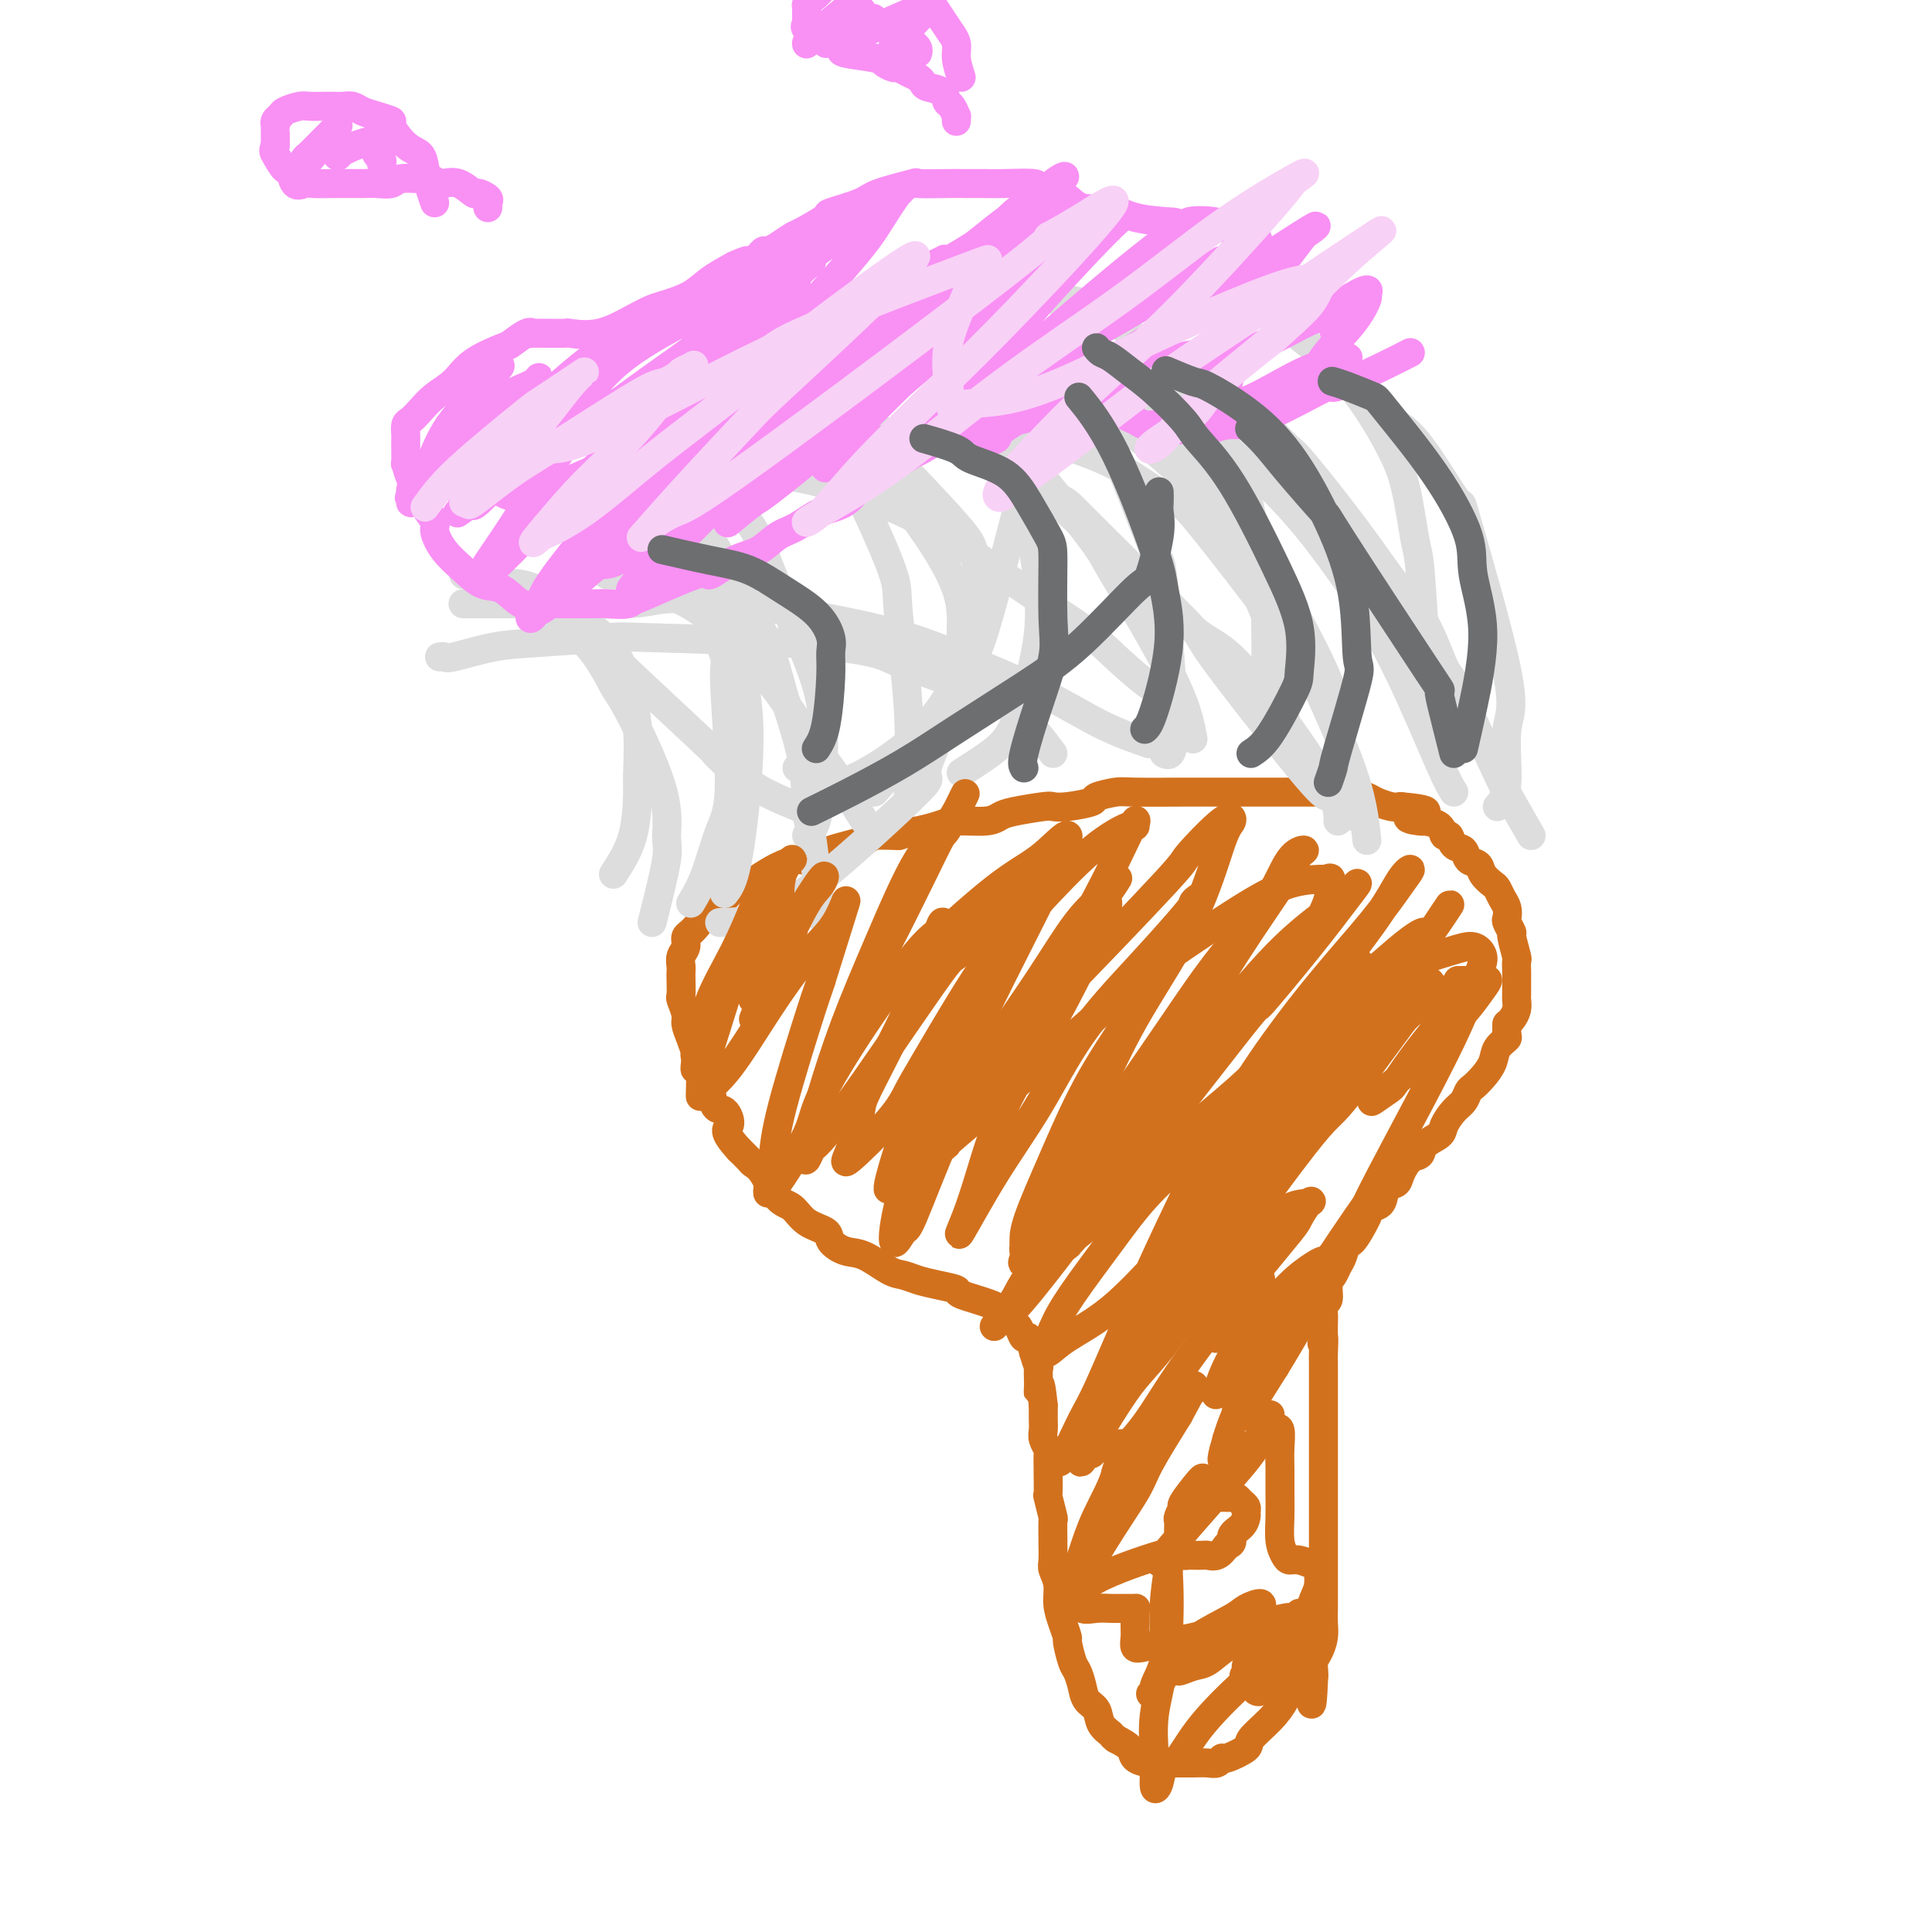 <svg viewBox='0 0 400 400' version='1.1' xmlns='http://www.w3.org/2000/svg' xmlns:xlink='http://www.w3.org/1999/xlink'><g fill='none' stroke='#D2711D' stroke-width='6' stroke-linecap='round' stroke-linejoin='round'><path d='M269,334c-0.022,2.962 -0.044,5.923 0,7c0.044,1.077 0.154,0.269 0,1c-0.154,0.731 -0.570,3.002 -1,4c-0.430,0.998 -0.873,0.722 -1,1c-0.127,0.278 0.061,1.109 0,2c-0.061,0.891 -0.370,1.840 -1,3c-0.630,1.160 -1.580,2.530 -3,4c-1.420,1.470 -3.311,3.039 -4,4c-0.689,0.961 -0.175,1.315 -1,2c-0.825,0.685 -2.987,1.700 -4,2c-1.013,0.300 -0.876,-0.116 -1,0c-0.124,0.116 -0.509,0.763 -1,1c-0.491,0.237 -1.090,0.063 -2,0c-0.910,-0.063 -2.133,-0.016 -3,0c-0.867,0.016 -1.378,0.002 -2,0c-0.622,-0.002 -1.355,0.008 -2,0c-0.645,-0.008 -1.200,-0.032 -2,0c-0.800,0.032 -1.843,0.122 -3,0c-1.157,-0.122 -2.427,-0.456 -3,-1c-0.573,-0.544 -0.449,-1.298 -1,-2c-0.551,-0.702 -1.775,-1.351 -3,-2'/><path d='M231,360c-1.196,-0.921 -0.688,-0.725 -1,-1c-0.312,-0.275 -1.446,-1.023 -2,-2c-0.554,-0.977 -0.529,-2.185 -1,-3c-0.471,-0.815 -1.436,-1.238 -2,-2c-0.564,-0.762 -0.725,-1.862 -1,-3c-0.275,-1.138 -0.665,-2.313 -1,-3c-0.335,-0.687 -0.616,-0.886 -1,-2c-0.384,-1.114 -0.873,-3.144 -1,-4c-0.127,-0.856 0.106,-0.537 0,-1c-0.106,-0.463 -0.550,-1.708 -1,-3c-0.450,-1.292 -0.905,-2.631 -1,-4c-0.095,-1.369 0.171,-2.769 0,-4c-0.171,-1.231 -0.778,-2.292 -1,-3c-0.222,-0.708 -0.058,-1.061 0,-2c0.058,-0.939 0.012,-2.463 0,-3c-0.012,-0.537 0.011,-0.087 0,-1c-0.011,-0.913 -0.055,-3.188 0,-4c0.055,-0.812 0.211,-0.162 0,-1c-0.211,-0.838 -0.789,-3.163 -1,-4c-0.211,-0.837 -0.056,-0.184 0,-1c0.056,-0.816 0.011,-3.100 0,-4c-0.011,-0.900 0.011,-0.415 0,-1c-0.011,-0.585 -0.056,-2.241 0,-3c0.056,-0.759 0.211,-0.623 0,-1c-0.211,-0.377 -0.789,-1.267 -1,-2c-0.211,-0.733 -0.057,-1.310 0,-2c0.057,-0.690 0.015,-1.494 0,-2c-0.015,-0.506 -0.004,-0.713 0,-1c0.004,-0.287 0.001,-0.653 0,-1c-0.001,-0.347 -0.001,-0.673 0,-1'/><path d='M216,291c-0.690,-6.964 -0.916,-3.873 -1,-3c-0.084,0.873 -0.027,-0.472 0,-1c0.027,-0.528 0.022,-0.240 0,-1c-0.022,-0.760 -0.061,-2.569 0,-3c0.061,-0.431 0.224,0.517 0,0c-0.224,-0.517 -0.834,-2.499 -1,-3c-0.166,-0.501 0.111,0.480 0,0c-0.111,-0.480 -0.610,-2.422 -1,-3c-0.390,-0.578 -0.670,0.207 -1,0c-0.330,-0.207 -0.710,-1.407 -1,-2c-0.290,-0.593 -0.491,-0.579 -1,-1c-0.509,-0.421 -1.325,-1.279 -2,-2c-0.675,-0.721 -1.209,-1.306 -3,-2c-1.791,-0.694 -4.839,-1.496 -6,-2c-1.161,-0.504 -0.434,-0.710 -1,-1c-0.566,-0.290 -2.426,-0.663 -4,-1c-1.574,-0.337 -2.861,-0.639 -4,-1c-1.139,-0.361 -2.131,-0.782 -3,-1c-0.869,-0.218 -1.617,-0.233 -3,-1c-1.383,-0.767 -3.403,-2.287 -5,-3c-1.597,-0.713 -2.773,-0.618 -4,-1c-1.227,-0.382 -2.506,-1.240 -3,-2c-0.494,-0.760 -0.205,-1.422 -1,-2c-0.795,-0.578 -2.675,-1.072 -4,-2c-1.325,-0.928 -2.094,-2.289 -3,-3c-0.906,-0.711 -1.947,-0.771 -3,-2c-1.053,-1.229 -2.117,-3.629 -3,-5c-0.883,-1.371 -1.584,-1.715 -2,-2c-0.416,-0.285 -0.547,-0.510 -1,-1c-0.453,-0.490 -1.226,-1.245 -2,-2'/><path d='M153,238c-3.824,-4.198 -2.385,-4.192 -2,-5c0.385,-0.808 -0.283,-2.431 -1,-3c-0.717,-0.569 -1.484,-0.083 -2,-1c-0.516,-0.917 -0.782,-3.235 -1,-4c-0.218,-0.765 -0.388,0.023 -1,-1c-0.612,-1.023 -1.666,-3.858 -2,-5c-0.334,-1.142 0.050,-0.590 0,-1c-0.050,-0.410 -0.535,-1.782 -1,-3c-0.465,-1.218 -0.909,-2.283 -1,-3c-0.091,-0.717 0.172,-1.085 0,-2c-0.172,-0.915 -0.778,-2.377 -1,-3c-0.222,-0.623 -0.061,-0.408 0,-1c0.061,-0.592 0.020,-1.993 0,-3c-0.020,-1.007 -0.021,-1.622 0,-2c0.021,-0.378 0.062,-0.521 0,-1c-0.062,-0.479 -0.227,-1.296 0,-2c0.227,-0.704 0.848,-1.297 1,-2c0.152,-0.703 -0.164,-1.516 0,-2c0.164,-0.484 0.808,-0.639 2,-2c1.192,-1.361 2.932,-3.929 4,-5c1.068,-1.071 1.463,-0.645 2,-1c0.537,-0.355 1.216,-1.491 2,-2c0.784,-0.509 1.672,-0.391 3,-1c1.328,-0.609 3.095,-1.945 5,-3c1.905,-1.055 3.946,-1.827 5,-2c1.054,-0.173 1.119,0.255 2,0c0.881,-0.255 2.576,-1.192 5,-2c2.424,-0.808 5.576,-1.487 7,-2c1.424,-0.513 1.121,-0.861 2,-1c0.879,-0.139 2.939,-0.070 5,0'/><path d='M186,173c4.727,-1.266 3.546,-0.931 4,-1c0.454,-0.069 2.544,-0.543 4,-1c1.456,-0.457 2.278,-0.897 4,-1c1.722,-0.103 4.344,0.130 6,0c1.656,-0.130 2.345,-0.622 3,-1c0.655,-0.378 1.277,-0.640 3,-1c1.723,-0.360 4.549,-0.817 6,-1c1.451,-0.183 1.527,-0.091 2,0c0.473,0.091 1.344,0.182 3,0c1.656,-0.182 4.097,-0.637 5,-1c0.903,-0.363 0.267,-0.633 1,-1c0.733,-0.367 2.835,-0.830 4,-1c1.165,-0.170 1.392,-0.045 4,0c2.608,0.045 7.595,0.012 10,0c2.405,-0.012 2.227,-0.003 3,0c0.773,0.003 2.496,0.001 4,0c1.504,-0.001 2.790,-0.000 4,0c1.210,0.000 2.346,-0.000 4,0c1.654,0.000 3.826,0.000 5,0c1.174,-0.000 1.349,-0.001 2,0c0.651,0.001 1.778,0.003 3,0c1.222,-0.003 2.539,-0.012 4,0c1.461,0.012 3.067,0.045 4,0c0.933,-0.045 1.195,-0.170 2,0c0.805,0.170 2.154,0.633 3,1c0.846,0.367 1.189,0.637 2,1c0.811,0.363 2.089,0.818 3,1c0.911,0.182 1.456,0.091 2,0'/><path d='M290,167c9.463,0.855 3.621,1.491 2,2c-1.621,0.509 0.981,0.891 2,1c1.019,0.109 0.457,-0.055 1,0c0.543,0.055 2.191,0.328 3,1c0.809,0.672 0.779,1.742 1,2c0.221,0.258 0.693,-0.297 1,0c0.307,0.297 0.448,1.444 1,2c0.552,0.556 1.514,0.520 2,1c0.486,0.480 0.498,1.476 1,2c0.502,0.524 1.496,0.577 2,1c0.504,0.423 0.517,1.215 1,2c0.483,0.785 1.436,1.562 2,2c0.564,0.438 0.738,0.536 1,1c0.262,0.464 0.610,1.295 1,2c0.390,0.705 0.821,1.285 1,2c0.179,0.715 0.104,1.565 0,2c-0.104,0.435 -0.238,0.454 0,1c0.238,0.546 0.848,1.617 1,2c0.152,0.383 -0.156,0.077 0,1c0.156,0.923 0.774,3.076 1,4c0.226,0.924 0.061,0.619 0,1c-0.061,0.381 -0.016,1.449 0,2c0.016,0.551 0.005,0.584 0,1c-0.005,0.416 -0.004,1.214 0,2c0.004,0.786 0.012,1.559 0,2c-0.012,0.441 -0.045,0.551 0,1c0.045,0.449 0.166,1.236 0,2c-0.166,0.764 -0.619,1.504 -1,2c-0.381,0.496 -0.691,0.748 -1,1'/><path d='M312,212c-0.198,2.762 0.308,2.666 0,3c-0.308,0.334 -1.431,1.097 -2,2c-0.569,0.903 -0.586,1.947 -1,3c-0.414,1.053 -1.227,2.115 -2,3c-0.773,0.885 -1.507,1.592 -2,2c-0.493,0.408 -0.746,0.518 -1,1c-0.254,0.482 -0.510,1.336 -1,2c-0.490,0.664 -1.216,1.138 -2,2c-0.784,0.862 -1.627,2.113 -2,3c-0.373,0.887 -0.275,1.410 -1,2c-0.725,0.590 -2.273,1.248 -3,2c-0.727,0.752 -0.633,1.600 -1,2c-0.367,0.400 -1.196,0.352 -2,1c-0.804,0.648 -1.582,1.991 -2,3c-0.418,1.009 -0.477,1.684 -1,2c-0.523,0.316 -1.510,0.272 -2,1c-0.490,0.728 -0.484,2.227 -1,3c-0.516,0.773 -1.553,0.819 -2,1c-0.447,0.181 -0.305,0.495 -1,2c-0.695,1.505 -2.227,4.199 -3,5c-0.773,0.801 -0.785,-0.292 -1,0c-0.215,0.292 -0.631,1.970 -1,3c-0.369,1.030 -0.691,1.413 -1,2c-0.309,0.587 -0.605,1.379 -1,2c-0.395,0.621 -0.891,1.072 -1,2c-0.109,0.928 0.167,2.334 0,3c-0.167,0.666 -0.777,0.591 -1,1c-0.223,0.409 -0.060,1.302 0,2c0.060,0.698 0.017,1.199 0,2c-0.017,0.801 -0.009,1.900 0,3'/><path d='M274,277c-0.619,2.479 -0.166,0.176 0,0c0.166,-0.176 0.044,1.774 0,3c-0.044,1.226 -0.012,1.728 0,2c0.012,0.272 0.003,0.312 0,1c-0.003,0.688 -0.001,2.023 0,3c0.001,0.977 0.000,1.597 0,2c-0.000,0.403 -0.000,0.588 0,1c0.000,0.412 0.000,1.051 0,2c-0.000,0.949 -0.000,2.207 0,3c0.000,0.793 0.000,1.122 0,2c-0.000,0.878 -0.000,2.304 0,3c0.000,0.696 0.000,0.662 0,1c-0.000,0.338 -0.000,1.048 0,2c0.000,0.952 0.000,2.147 0,3c-0.000,0.853 -0.000,1.365 0,2c0.000,0.635 0.000,1.392 0,2c-0.000,0.608 -0.000,1.068 0,2c0.000,0.932 0.000,2.335 0,3c-0.000,0.665 -0.000,0.591 0,2c0.000,1.409 0.000,4.302 0,6c-0.000,1.698 -0.000,2.201 0,3c0.000,0.799 0.001,1.893 0,3c-0.001,1.107 -0.003,2.226 0,3c0.003,0.774 0.011,1.204 0,2c-0.011,0.796 -0.041,1.957 0,3c0.041,1.043 0.155,1.967 0,3c-0.155,1.033 -0.578,2.174 -1,3c-0.422,0.826 -0.845,1.338 -1,2c-0.155,0.662 -0.044,1.475 0,2c0.044,0.525 0.022,0.763 0,1'/><path d='M272,347c-0.471,11.011 -0.648,3.539 -1,1c-0.352,-2.539 -0.878,-0.144 -1,1c-0.122,1.144 0.159,1.039 0,1c-0.159,-0.039 -0.760,-0.011 -1,0c-0.240,0.011 -0.120,0.006 0,0'/><path d='M249,306c-0.085,0.004 -0.170,0.008 -1,1c-0.830,0.992 -2.404,2.972 -3,4c-0.596,1.028 -0.212,1.105 0,1c0.212,-0.105 0.253,-0.390 0,0c-0.253,0.390 -0.801,1.456 -1,2c-0.199,0.544 -0.051,0.566 0,1c0.051,0.434 0.003,1.279 0,2c-0.003,0.721 0.040,1.318 0,2c-0.040,0.682 -0.161,1.451 0,2c0.161,0.549 0.606,0.879 1,1c0.394,0.121 0.739,0.034 1,0c0.261,-0.034 0.440,-0.015 1,0c0.560,0.015 1.501,0.025 2,0c0.499,-0.025 0.558,-0.084 1,0c0.442,0.084 1.269,0.310 2,0c0.731,-0.310 1.365,-1.155 2,-2'/><path d='M254,320c1.669,-0.515 0.840,-1.304 1,-2c0.160,-0.696 1.308,-1.300 2,-2c0.692,-0.700 0.928,-1.498 1,-2c0.072,-0.502 -0.021,-0.709 0,-1c0.021,-0.291 0.157,-0.666 0,-1c-0.157,-0.334 -0.605,-0.625 -1,-1c-0.395,-0.375 -0.736,-0.832 -1,-1c-0.264,-0.168 -0.449,-0.045 -1,0c-0.551,0.045 -1.467,0.012 -2,0c-0.533,-0.012 -0.682,-0.003 -1,0c-0.318,0.003 -0.805,0.001 -1,0c-0.195,-0.001 -0.097,-0.000 0,0'/></g>
<g fill='none' stroke='#DDDDDD' stroke-width='6' stroke-linecap='round' stroke-linejoin='round'><path d='M317,173c-1.432,-2.483 -2.863,-4.966 -4,-7c-1.137,-2.034 -1.978,-3.618 -4,-8c-2.022,-4.382 -5.223,-11.563 -7,-15c-1.777,-3.437 -2.129,-3.132 -3,-5c-0.871,-1.868 -2.260,-5.910 -4,-9c-1.740,-3.090 -3.830,-5.226 -6,-8c-2.170,-2.774 -4.421,-6.184 -8,-11c-3.579,-4.816 -8.486,-11.037 -11,-14c-2.514,-2.963 -2.635,-2.668 -4,-4c-1.365,-1.332 -3.973,-4.291 -6,-6c-2.027,-1.709 -3.471,-2.170 -5,-3c-1.529,-0.830 -3.142,-2.031 -4,-3c-0.858,-0.969 -0.959,-1.705 -1,-2c-0.041,-0.295 -0.020,-0.147 0,0'/><path d='M277,170c0.025,-1.597 0.051,-3.194 -2,-7c-2.051,-3.806 -6.178,-9.822 -10,-15c-3.822,-5.178 -7.341,-9.519 -10,-12c-2.659,-2.481 -4.460,-3.101 -7,-5c-2.540,-1.899 -5.820,-5.077 -11,-10c-5.180,-4.923 -12.261,-11.590 -16,-15c-3.739,-3.410 -4.136,-3.564 -5,-4c-0.864,-0.436 -2.194,-1.156 -4,-3c-1.806,-1.844 -4.087,-4.813 -5,-6c-0.913,-1.187 -0.456,-0.594 0,0'/><path d='M283,174c-0.235,-2.192 -0.471,-4.383 -1,-7c-0.529,-2.617 -1.352,-5.658 -3,-10c-1.648,-4.342 -4.120,-9.985 -6,-14c-1.880,-4.015 -3.170,-6.404 -8,-13c-4.830,-6.596 -13.202,-17.400 -17,-22c-3.798,-4.600 -3.021,-2.997 -5,-4c-1.979,-1.003 -6.713,-4.612 -11,-7c-4.287,-2.388 -8.127,-3.554 -12,-5c-3.873,-1.446 -7.780,-3.171 -10,-4c-2.220,-0.829 -2.751,-0.762 -4,-1c-1.249,-0.238 -3.214,-0.782 -4,-1c-0.786,-0.218 -0.393,-0.109 0,0'/><path d='M278,161c0.114,-1.584 0.228,-3.167 0,-5c-0.228,-1.833 -0.797,-3.914 -1,-6c-0.203,-2.086 -0.039,-4.177 -2,-9c-1.961,-4.823 -6.047,-12.378 -8,-16c-1.953,-3.622 -1.773,-3.309 -4,-6c-2.227,-2.691 -6.860,-8.384 -11,-13c-4.140,-4.616 -7.786,-8.155 -11,-11c-3.214,-2.845 -5.997,-4.997 -9,-7c-3.003,-2.003 -6.228,-3.856 -8,-5c-1.772,-1.144 -2.093,-1.577 -3,-2c-0.907,-0.423 -2.402,-0.835 -3,-1c-0.598,-0.165 -0.299,-0.082 0,0'/><path d='M301,164c-0.589,-0.927 -1.177,-1.854 -3,-6c-1.823,-4.146 -4.879,-11.510 -8,-18c-3.121,-6.490 -6.305,-12.106 -8,-15c-1.695,-2.894 -1.900,-3.067 -4,-6c-2.100,-2.933 -6.094,-8.625 -11,-14c-4.906,-5.375 -10.723,-10.432 -14,-13c-3.277,-2.568 -4.012,-2.647 -5,-3c-0.988,-0.353 -2.227,-0.980 -4,-2c-1.773,-1.020 -4.078,-2.434 -5,-3c-0.922,-0.566 -0.461,-0.283 0,0'/><path d='M280,169c-0.543,-0.620 -1.086,-1.240 -2,-2c-0.914,-0.760 -2.198,-1.659 -3,-2c-0.802,-0.341 -1.122,-0.124 -6,-6c-4.878,-5.876 -14.313,-17.845 -18,-23c-3.687,-5.155 -1.626,-3.495 -6,-8c-4.374,-4.505 -15.181,-15.175 -20,-20c-4.819,-4.825 -3.648,-3.803 -6,-5c-2.352,-1.197 -8.226,-4.612 -13,-7c-4.774,-2.388 -8.448,-3.750 -14,-5c-5.552,-1.250 -12.983,-2.386 -17,-3c-4.017,-0.614 -4.620,-0.704 -8,-1c-3.380,-0.296 -9.537,-0.799 -12,-1c-2.463,-0.201 -1.231,-0.101 0,0'/><path d='M241,145c0.204,-0.303 0.408,-0.606 0,-1c-0.408,-0.394 -1.429,-0.880 -3,-2c-1.571,-1.120 -3.692,-2.876 -6,-5c-2.308,-2.124 -4.802,-4.617 -8,-7c-3.198,-2.383 -7.101,-4.655 -12,-8c-4.899,-3.345 -10.795,-7.762 -16,-11c-5.205,-3.238 -9.720,-5.299 -14,-7c-4.280,-1.701 -8.324,-3.044 -12,-4c-3.676,-0.956 -6.985,-1.524 -10,-2c-3.015,-0.476 -5.736,-0.860 -8,-1c-2.264,-0.140 -4.071,-0.038 -5,0c-0.929,0.038 -0.980,0.011 -1,0c-0.020,-0.011 -0.010,-0.005 0,0'/><path d='M238,154c-3.146,-1.072 -6.293,-2.143 -10,-4c-3.707,-1.857 -7.976,-4.499 -13,-7c-5.024,-2.501 -10.805,-4.863 -16,-7c-5.195,-2.137 -9.803,-4.051 -18,-6c-8.197,-1.949 -19.981,-3.934 -28,-5c-8.019,-1.066 -12.273,-1.214 -15,-1c-2.727,0.214 -3.927,0.789 -8,1c-4.073,0.211 -11.020,0.056 -15,0c-3.980,-0.056 -4.995,-0.015 -8,0c-3.005,0.015 -8.002,0.004 -10,0c-1.998,-0.004 -0.999,-0.002 0,0'/><path d='M218,156c-1.790,-2.410 -3.579,-4.820 -6,-7c-2.421,-2.180 -5.473,-4.129 -10,-6c-4.527,-1.871 -10.529,-3.665 -14,-5c-3.471,-1.335 -4.411,-2.211 -8,-3c-3.589,-0.789 -9.828,-1.492 -19,-2c-9.172,-0.508 -21.277,-0.822 -27,-1c-5.723,-0.178 -5.063,-0.219 -8,0c-2.937,0.219 -9.470,0.700 -14,1c-4.530,0.300 -7.056,0.420 -10,1c-2.944,0.580 -6.304,1.619 -8,2c-1.696,0.381 -1.726,0.102 -2,0c-0.274,-0.102 -0.793,-0.029 -1,0c-0.207,0.029 -0.104,0.015 0,0'/><path d='M127,181c1.575,-2.428 3.149,-4.856 4,-8c0.851,-3.144 0.977,-7.005 1,-9c0.023,-1.995 -0.058,-2.123 0,-4c0.058,-1.877 0.254,-5.501 0,-9c-0.254,-3.499 -0.957,-6.872 -2,-10c-1.043,-3.128 -2.425,-6.011 -4,-8c-1.575,-1.989 -3.344,-3.083 -6,-5c-2.656,-1.917 -6.201,-4.657 -9,-6c-2.799,-1.343 -4.853,-1.288 -6,-1c-1.147,0.288 -1.386,0.808 -2,1c-0.614,0.192 -1.604,0.055 -2,0c-0.396,-0.055 -0.198,-0.027 0,0'/><path d='M165,167c-3.402,-1.411 -6.805,-2.822 -10,-5c-3.195,-2.178 -6.183,-5.124 -7,-6c-0.817,-0.876 0.536,0.316 -3,-3c-3.536,-3.316 -11.961,-11.140 -16,-15c-4.039,-3.860 -3.691,-3.756 -5,-5c-1.309,-1.244 -4.274,-3.836 -8,-6c-3.726,-2.164 -8.214,-3.900 -10,-5c-1.786,-1.100 -0.870,-1.563 -2,-2c-1.130,-0.437 -4.304,-0.848 -6,-1c-1.696,-0.152 -1.913,-0.043 -2,0c-0.087,0.043 -0.043,0.022 0,0'/><path d='M170,190c-0.734,-6.858 -1.468,-13.715 -2,-17c-0.532,-3.285 -0.861,-2.996 -1,-5c-0.139,-2.004 -0.088,-6.299 -1,-11c-0.912,-4.701 -2.789,-9.807 -4,-14c-1.211,-4.193 -1.758,-7.474 -5,-14c-3.242,-6.526 -9.178,-16.295 -12,-21c-2.822,-4.705 -2.529,-4.344 -4,-5c-1.471,-0.656 -4.706,-2.330 -6,-3c-1.294,-0.670 -0.647,-0.335 0,0'/><path d='M149,191c2.512,-0.051 5.024,-0.102 8,-1c2.976,-0.898 6.415,-2.644 13,-8c6.585,-5.356 16.314,-14.324 20,-18c3.686,-3.676 1.328,-2.060 2,-5c0.672,-2.940 4.375,-10.434 6,-14c1.625,-3.566 1.174,-3.203 1,-5c-0.174,-1.797 -0.071,-5.753 0,-9c0.071,-3.247 0.110,-5.784 -1,-9c-1.110,-3.216 -3.370,-7.109 -6,-11c-2.630,-3.891 -5.631,-7.778 -7,-10c-1.369,-2.222 -1.105,-2.778 -1,-3c0.105,-0.222 0.053,-0.111 0,0'/><path d='M165,159c2.749,0.645 5.497,1.290 7,2c1.503,0.710 1.759,1.486 5,0c3.241,-1.486 9.467,-5.236 14,-10c4.533,-4.764 7.372,-10.544 9,-13c1.628,-2.456 2.044,-1.587 4,-8c1.956,-6.413 5.452,-20.108 7,-26c1.548,-5.892 1.147,-3.982 1,-6c-0.147,-2.018 -0.039,-7.964 0,-11c0.039,-3.036 0.011,-3.164 0,-4c-0.011,-0.836 -0.003,-2.382 0,-3c0.003,-0.618 0.002,-0.309 0,0'/><path d='M199,160c2.077,-1.323 4.154,-2.646 6,-4c1.846,-1.354 3.462,-2.737 5,-6c1.538,-3.263 3.000,-8.404 4,-13c1.000,-4.596 1.539,-8.646 1,-15c-0.539,-6.354 -2.155,-15.012 -3,-20c-0.845,-4.988 -0.920,-6.304 -2,-11c-1.080,-4.696 -3.166,-12.770 -4,-16c-0.834,-3.230 -0.417,-1.615 0,0'/><path d='M188,166c0.229,-6.463 0.458,-12.926 0,-20c-0.458,-7.074 -1.602,-14.759 -2,-19c-0.398,-4.241 -0.049,-5.037 -1,-8c-0.951,-2.963 -3.203,-8.093 -5,-12c-1.797,-3.907 -3.138,-6.590 -6,-11c-2.862,-4.410 -7.246,-10.546 -9,-13c-1.754,-2.454 -0.877,-1.227 0,0'/><path d='M167,173c0.769,-0.738 1.538,-1.476 2,-3c0.462,-1.524 0.615,-3.833 1,-8c0.385,-4.167 1.000,-10.190 0,-16c-1.000,-5.810 -3.616,-11.405 -6,-17c-2.384,-5.595 -4.536,-11.190 -6,-15c-1.464,-3.810 -2.240,-5.833 -7,-10c-4.760,-4.167 -13.503,-10.476 -17,-13c-3.497,-2.524 -1.749,-1.262 0,0'/><path d='M143,187c0.999,-1.656 1.997,-3.311 3,-6c1.003,-2.689 2.010,-6.410 3,-9c0.990,-2.590 1.963,-4.048 2,-10c0.037,-5.952 -0.863,-16.397 -1,-21c-0.137,-4.603 0.488,-3.363 0,-5c-0.488,-1.637 -2.090,-6.150 -5,-10c-2.910,-3.850 -7.130,-7.037 -10,-9c-2.870,-1.963 -4.392,-2.704 -5,-3c-0.608,-0.296 -0.304,-0.148 0,0'/><path d='M150,185c0.666,-0.834 1.333,-1.668 2,-4c0.667,-2.332 1.335,-6.162 2,-12c0.665,-5.838 1.329,-13.685 1,-20c-0.329,-6.315 -1.650,-11.096 -3,-16c-1.350,-4.904 -2.731,-9.929 -4,-14c-1.269,-4.071 -2.428,-7.189 -4,-10c-1.572,-2.811 -3.557,-5.314 -6,-8c-2.443,-2.686 -5.346,-5.555 -7,-7c-1.654,-1.445 -2.061,-1.466 -3,-2c-0.939,-0.534 -2.411,-1.581 -3,-2c-0.589,-0.419 -0.294,-0.209 0,0'/><path d='M247,153c-0.530,-2.805 -1.061,-5.609 -3,-10c-1.939,-4.391 -5.288,-10.368 -8,-15c-2.712,-4.632 -4.787,-7.918 -6,-10c-1.213,-2.082 -1.565,-2.961 -3,-5c-1.435,-2.039 -3.952,-5.237 -7,-9c-3.048,-3.763 -6.628,-8.090 -9,-11c-2.372,-2.910 -3.535,-4.403 -4,-5c-0.465,-0.597 -0.233,-0.299 0,0'/><path d='M241,156c1.050,0.492 2.100,0.984 2,-6c-0.100,-6.984 -1.350,-21.444 -2,-28c-0.650,-6.556 -0.699,-5.209 -2,-8c-1.301,-2.791 -3.855,-9.721 -6,-15c-2.145,-5.279 -3.883,-8.907 -6,-12c-2.117,-3.093 -4.613,-5.652 -7,-8c-2.387,-2.348 -4.664,-4.486 -7,-6c-2.336,-1.514 -4.729,-2.406 -6,-3c-1.271,-0.594 -1.419,-0.891 -2,-1c-0.581,-0.109 -1.595,-0.031 -2,0c-0.405,0.031 -0.203,0.016 0,0'/><path d='M181,164c2.268,-2.558 4.537,-5.117 7,-8c2.463,-2.883 5.122,-6.092 7,-9c1.878,-2.908 2.975,-5.515 4,-8c1.025,-2.485 1.978,-4.846 3,-7c1.022,-2.154 2.111,-4.100 2,-7c-0.111,-2.900 -1.424,-6.754 -2,-9c-0.576,-2.246 -0.415,-2.883 -2,-5c-1.585,-2.117 -4.916,-5.714 -8,-9c-3.084,-3.286 -5.919,-6.262 -8,-8c-2.081,-1.738 -3.406,-2.237 -6,-4c-2.594,-1.763 -6.455,-4.789 -8,-6c-1.545,-1.211 -0.772,-0.605 0,0'/><path d='M261,147c0.415,-1.711 0.830,-3.423 1,-7c0.170,-3.577 0.095,-9.021 0,-13c-0.095,-3.979 -0.211,-6.495 -1,-11c-0.789,-4.505 -2.252,-11.001 -3,-14c-0.748,-2.999 -0.781,-2.503 -2,-5c-1.219,-2.497 -3.622,-7.989 -6,-12c-2.378,-4.011 -4.730,-6.543 -6,-8c-1.270,-1.457 -1.458,-1.841 -3,-3c-1.542,-1.159 -4.438,-3.095 -7,-5c-2.562,-1.905 -4.790,-3.779 -7,-5c-2.210,-1.221 -4.403,-1.790 -6,-2c-1.597,-0.210 -2.599,-0.060 -3,0c-0.401,0.060 -0.200,0.030 0,0'/><path d='M295,150c-0.025,-4.932 -0.051,-9.864 0,-12c0.051,-2.136 0.177,-1.475 0,-5c-0.177,-3.525 -0.658,-11.235 -1,-15c-0.342,-3.765 -0.547,-3.586 -1,-6c-0.453,-2.414 -1.155,-7.422 -2,-11c-0.845,-3.578 -1.834,-5.726 -3,-8c-1.166,-2.274 -2.509,-4.673 -4,-7c-1.491,-2.327 -3.132,-4.581 -5,-7c-1.868,-2.419 -3.965,-5.002 -5,-6c-1.035,-0.998 -1.009,-0.412 -2,-1c-0.991,-0.588 -2.997,-2.351 -4,-3c-1.003,-0.649 -1.001,-0.186 -1,0c0.001,0.186 0.000,0.093 0,0'/><path d='M310,167c0.909,-0.994 1.818,-1.988 2,-5c0.182,-3.012 -0.362,-8.040 0,-11c0.362,-2.960 1.630,-3.850 0,-12c-1.630,-8.150 -6.157,-23.560 -8,-30c-1.843,-6.440 -1.003,-3.912 -2,-5c-0.997,-1.088 -3.830,-5.794 -6,-9c-2.170,-3.206 -3.678,-4.911 -5,-6c-1.322,-1.089 -2.457,-1.560 -3,-2c-0.543,-0.440 -0.492,-0.849 -1,-1c-0.508,-0.151 -1.574,-0.043 -2,0c-0.426,0.043 -0.213,0.022 0,0'/><path d='M267,154c-1.287,-7.256 -2.575,-14.513 -3,-18c-0.425,-3.487 0.012,-3.206 -1,-6c-1.012,-2.794 -3.475,-8.665 -6,-14c-2.525,-5.335 -5.113,-10.134 -8,-15c-2.887,-4.866 -6.074,-9.798 -9,-13c-2.926,-3.202 -5.591,-4.673 -9,-7c-3.409,-2.327 -7.563,-5.510 -10,-7c-2.437,-1.490 -3.156,-1.286 -5,-2c-1.844,-0.714 -4.813,-2.347 -6,-3c-1.187,-0.653 -0.594,-0.327 0,0'/><path d='M179,170c-1.995,-3.189 -3.991,-6.377 -5,-8c-1.009,-1.623 -1.032,-1.680 -2,-3c-0.968,-1.320 -2.880,-3.903 -5,-7c-2.120,-3.097 -4.449,-6.708 -7,-10c-2.551,-3.292 -5.325,-6.266 -8,-9c-2.675,-2.734 -5.250,-5.230 -8,-7c-2.750,-1.770 -5.676,-2.814 -8,-4c-2.324,-1.186 -4.046,-2.514 -5,-3c-0.954,-0.486 -1.142,-0.131 -2,0c-0.858,0.131 -2.388,0.037 -3,0c-0.612,-0.037 -0.306,-0.019 0,0'/><path d='M135,191c1.290,-5.108 2.580,-10.216 3,-13c0.420,-2.784 -0.031,-3.244 0,-5c0.031,-1.756 0.544,-4.809 -1,-10c-1.544,-5.191 -5.145,-12.518 -7,-16c-1.855,-3.482 -1.965,-3.117 -3,-5c-1.035,-1.883 -2.996,-6.015 -6,-9c-3.004,-2.985 -7.051,-4.825 -9,-6c-1.949,-1.175 -1.801,-1.686 -2,-2c-0.199,-0.314 -0.746,-0.431 -2,-1c-1.254,-0.569 -3.215,-1.591 -4,-2c-0.785,-0.409 -0.392,-0.204 0,0'/></g>
<g fill='none' stroke='#F990F4' stroke-width='6' stroke-linecap='round' stroke-linejoin='round'><path d='M292,73c-1.545,0.799 -3.089,1.597 -6,3c-2.911,1.403 -7.187,3.409 -9,4c-1.813,0.591 -1.163,-0.235 -2,0c-0.837,0.235 -3.161,1.531 -6,3c-2.839,1.469 -6.191,3.112 -8,4c-1.809,0.888 -2.073,1.022 -3,1c-0.927,-0.022 -2.517,-0.201 -4,0c-1.483,0.201 -2.858,0.782 -4,1c-1.142,0.218 -2.049,0.073 -3,0c-0.951,-0.073 -1.945,-0.075 -3,0c-1.055,0.075 -2.170,0.228 -3,0c-0.830,-0.228 -1.376,-0.838 -2,-1c-0.624,-0.162 -1.325,0.125 -2,0c-0.675,-0.125 -1.324,-0.660 -2,-1c-0.676,-0.340 -1.377,-0.483 -2,-1c-0.623,-0.517 -1.166,-1.406 -2,-2c-0.834,-0.594 -1.958,-0.892 -3,-1c-1.042,-0.108 -2.002,-0.027 -3,0c-0.998,0.027 -2.033,-0.001 -3,0c-0.967,0.001 -1.868,0.031 -3,0c-1.132,-0.031 -2.497,-0.124 -4,0c-1.503,0.124 -3.144,0.464 -5,1c-1.856,0.536 -3.928,1.268 -6,2'/><path d='M204,86c-4.375,0.619 -3.314,0.667 -5,2c-1.686,1.333 -6.119,3.950 -8,5c-1.881,1.050 -1.208,0.531 -2,1c-0.792,0.469 -3.047,1.925 -5,3c-1.953,1.075 -3.603,1.767 -5,3c-1.397,1.233 -2.540,3.006 -4,4c-1.460,0.994 -3.238,1.209 -5,2c-1.762,0.791 -3.506,2.158 -5,3c-1.494,0.842 -2.736,1.159 -4,2c-1.264,0.841 -2.551,2.206 -4,3c-1.449,0.794 -3.060,1.017 -5,2c-1.940,0.983 -4.209,2.726 -5,3c-0.791,0.274 -0.106,-0.921 -3,0c-2.894,0.921 -9.368,3.960 -12,5c-2.632,1.040 -1.422,0.083 -1,0c0.422,-0.083 0.056,0.710 -1,1c-1.056,0.290 -2.803,0.077 -4,0c-1.197,-0.077 -1.846,-0.018 -3,0c-1.154,0.018 -2.815,-0.006 -4,0c-1.185,0.006 -1.895,0.042 -3,0c-1.105,-0.042 -2.605,-0.163 -4,0c-1.395,0.163 -2.684,0.610 -4,0c-1.316,-0.610 -2.658,-2.279 -4,-3c-1.342,-0.721 -2.683,-0.496 -4,-1c-1.317,-0.504 -2.608,-1.738 -4,-3c-1.392,-1.262 -2.884,-2.554 -4,-4c-1.116,-1.446 -1.856,-3.047 -2,-4c-0.144,-0.953 0.307,-1.256 0,-2c-0.307,-0.744 -1.374,-1.927 -2,-3c-0.626,-1.073 -0.813,-2.037 -1,-3'/><path d='M87,102c-1.166,-2.342 -1.580,-2.196 -2,-3c-0.420,-0.804 -0.844,-2.559 -1,-3c-0.156,-0.441 -0.042,0.432 0,0c0.042,-0.432 0.011,-2.170 0,-3c-0.011,-0.830 -0.004,-0.751 0,-1c0.004,-0.249 0.003,-0.826 0,-1c-0.003,-0.174 -0.010,0.053 0,0c0.010,-0.053 0.035,-0.388 0,-1c-0.035,-0.612 -0.130,-1.503 0,-2c0.130,-0.497 0.485,-0.601 1,-1c0.515,-0.399 1.189,-1.095 2,-2c0.811,-0.905 1.759,-2.020 3,-3c1.241,-0.980 2.773,-1.825 4,-3c1.227,-1.175 2.147,-2.679 4,-4c1.853,-1.321 4.637,-2.459 6,-3c1.363,-0.541 1.305,-0.485 2,-1c0.695,-0.515 2.145,-1.602 3,-2c0.855,-0.398 1.116,-0.106 1,0c-0.116,0.106 -0.610,0.028 0,0c0.610,-0.028 2.324,-0.005 3,0c0.676,0.005 0.316,-0.008 1,0c0.684,0.008 2.413,0.038 3,0c0.587,-0.038 0.031,-0.142 1,0c0.969,0.142 3.463,0.530 6,0c2.537,-0.530 5.118,-1.979 7,-3c1.882,-1.021 3.065,-1.613 4,-2c0.935,-0.387 1.622,-0.568 3,-1c1.378,-0.432 3.448,-1.116 5,-2c1.552,-0.884 2.586,-1.967 4,-3c1.414,-1.033 3.207,-2.017 5,-3'/><path d='M152,55c4.694,-2.139 2.429,-0.486 2,0c-0.429,0.486 0.978,-0.193 2,-1c1.022,-0.807 1.657,-1.740 2,-2c0.343,-0.260 0.392,0.154 1,0c0.608,-0.154 1.776,-0.875 2,-1c0.224,-0.125 -0.495,0.346 0,0c0.495,-0.346 2.206,-1.510 3,-2c0.794,-0.490 0.672,-0.305 2,-1c1.328,-0.695 4.106,-2.271 5,-3c0.894,-0.729 -0.095,-0.612 1,-1c1.095,-0.388 4.274,-1.281 6,-2c1.726,-0.719 1.998,-1.264 4,-2c2.002,-0.736 5.735,-1.661 7,-2c1.265,-0.339 0.063,-0.091 1,0c0.937,0.091 4.011,0.025 6,0c1.989,-0.025 2.891,-0.007 4,0c1.109,0.007 2.425,0.005 3,0c0.575,-0.005 0.410,-0.012 1,0c0.590,0.012 1.937,0.042 4,0c2.063,-0.042 4.842,-0.155 6,0c1.158,0.155 0.694,0.579 1,1c0.306,0.421 1.382,0.838 2,1c0.618,0.162 0.778,0.068 1,0c0.222,-0.068 0.505,-0.111 1,0c0.495,0.111 1.203,0.376 2,1c0.797,0.624 1.683,1.606 3,2c1.317,0.394 3.064,0.198 4,0c0.936,-0.198 1.060,-0.400 2,0c0.940,0.400 2.697,1.400 5,2c2.303,0.600 5.151,0.800 8,1'/><path d='M243,46c4.845,1.265 2.458,0.428 3,0c0.542,-0.428 4.013,-0.449 6,0c1.987,0.449 2.490,1.366 3,2c0.510,0.634 1.026,0.985 2,1c0.974,0.015 2.407,-0.306 3,0c0.593,0.306 0.345,1.238 1,2c0.655,0.762 2.211,1.355 3,2c0.789,0.645 0.811,1.342 1,2c0.189,0.658 0.547,1.276 1,2c0.453,0.724 1.003,1.555 1,2c-0.003,0.445 -0.557,0.505 0,1c0.557,0.495 2.225,1.424 3,2c0.775,0.576 0.657,0.799 1,1c0.343,0.201 1.149,0.382 2,1c0.851,0.618 1.749,1.675 2,2c0.251,0.325 -0.143,-0.082 0,0c0.143,0.082 0.823,0.652 1,1c0.177,0.348 -0.149,0.475 0,1c0.149,0.525 0.772,1.447 1,2c0.228,0.553 0.061,0.736 0,1c-0.061,0.264 -0.016,0.610 0,1c0.016,0.390 0.005,0.826 0,1c-0.005,0.174 -0.002,0.087 0,0'/><path d='M90,42c-0.322,-0.898 -0.645,-1.796 -1,-3c-0.355,-1.204 -0.744,-2.714 -1,-4c-0.256,-1.286 -0.379,-2.348 -1,-3c-0.621,-0.652 -1.742,-0.896 -3,-2c-1.258,-1.104 -2.655,-3.070 -3,-4c-0.345,-0.930 0.361,-0.824 0,-1c-0.361,-0.176 -1.788,-0.636 -3,-1c-1.212,-0.364 -2.211,-0.634 -3,-1c-0.789,-0.366 -1.370,-0.830 -2,-1c-0.630,-0.170 -1.308,-0.046 -2,0c-0.692,0.046 -1.397,0.015 -2,0c-0.603,-0.015 -1.103,-0.015 -2,0c-0.897,0.015 -2.192,0.045 -3,0c-0.808,-0.045 -1.131,-0.166 -2,0c-0.869,0.166 -2.285,0.618 -3,1c-0.715,0.382 -0.727,0.693 -1,1c-0.273,0.307 -0.805,0.611 -1,1c-0.195,0.389 -0.052,0.864 0,1c0.052,0.136 0.014,-0.067 0,0c-0.014,0.067 -0.004,0.403 0,1c0.004,0.597 0.001,1.456 0,2c-0.001,0.544 -0.001,0.772 0,1'/><path d='M57,30c-0.417,1.341 -0.459,1.193 0,2c0.459,0.807 1.419,2.570 2,3c0.581,0.430 0.782,-0.473 1,0c0.218,0.473 0.454,2.323 1,3c0.546,0.677 1.401,0.181 2,0c0.599,-0.181 0.940,-0.049 2,0c1.060,0.049 2.839,0.013 4,0c1.161,-0.013 1.705,-0.002 2,0c0.295,0.002 0.342,-0.003 1,0c0.658,0.003 1.927,0.015 3,0c1.073,-0.015 1.950,-0.058 3,0c1.050,0.058 2.275,0.215 3,0c0.725,-0.215 0.952,-0.803 2,-1c1.048,-0.197 2.916,-0.002 4,0c1.084,0.002 1.383,-0.188 2,0c0.617,0.188 1.550,0.753 2,1c0.450,0.247 0.415,0.174 1,0c0.585,-0.174 1.789,-0.450 3,0c1.211,0.450 2.430,1.627 3,2c0.570,0.373 0.493,-0.057 1,0c0.507,0.057 1.600,0.603 2,1c0.400,0.397 0.108,0.645 0,1c-0.108,0.355 -0.031,0.816 0,1c0.031,0.184 0.015,0.092 0,0'/><path d='M199,16c-0.456,-1.416 -0.913,-2.833 -1,-4c-0.087,-1.167 0.194,-2.085 0,-3c-0.194,-0.915 -0.863,-1.827 -1,-2c-0.137,-0.173 0.259,0.393 0,0c-0.259,-0.393 -1.174,-1.744 -2,-3c-0.826,-1.256 -1.564,-2.417 -2,-3c-0.436,-0.583 -0.572,-0.587 -1,-1c-0.428,-0.413 -1.149,-1.235 -2,-2c-0.851,-0.765 -1.833,-1.473 -3,-2c-1.167,-0.527 -2.520,-0.873 -3,-1c-0.480,-0.127 -0.087,-0.036 -1,0c-0.913,0.036 -3.131,0.016 -4,0c-0.869,-0.016 -0.390,-0.030 -1,0c-0.610,0.030 -2.310,0.102 -3,0c-0.690,-0.102 -0.371,-0.378 -1,0c-0.629,0.378 -2.208,1.409 -3,2c-0.792,0.591 -0.798,0.740 -1,1c-0.202,0.260 -0.601,0.630 -1,1'/><path d='M169,-1c-1.381,1.085 -1.834,1.797 -2,2c-0.166,0.203 -0.045,-0.104 0,0c0.045,0.104 0.013,0.620 0,1c-0.013,0.380 -0.006,0.626 0,1c0.006,0.374 0.012,0.877 0,1c-0.012,0.123 -0.042,-0.135 0,0c0.042,0.135 0.157,0.662 0,1c-0.157,0.338 -0.584,0.486 0,1c0.584,0.514 2.179,1.395 3,2c0.821,0.605 0.868,0.936 1,1c0.132,0.064 0.349,-0.138 1,0c0.651,0.138 1.737,0.615 2,1c0.263,0.385 -0.295,0.677 1,1c1.295,0.323 4.444,0.678 6,1c1.556,0.322 1.520,0.611 2,1c0.480,0.389 1.477,0.878 2,1c0.523,0.122 0.572,-0.122 1,0c0.428,0.122 1.236,0.609 2,1c0.764,0.391 1.486,0.686 2,1c0.514,0.314 0.820,0.646 1,1c0.180,0.354 0.234,0.730 1,1c0.766,0.270 2.244,0.436 3,1c0.756,0.564 0.791,1.528 1,2c0.209,0.472 0.592,0.452 1,1c0.408,0.548 0.841,1.662 1,2c0.159,0.338 0.043,-0.101 0,0c-0.043,0.101 -0.012,0.743 0,1c0.012,0.257 0.006,0.128 0,0'/><path d='M121,81c-2.533,2.420 -5.067,4.841 -7,7c-1.933,2.159 -3.266,4.057 -5,6c-1.734,1.943 -3.868,3.931 -5,5c-1.132,1.069 -1.261,1.217 -2,2c-0.739,0.783 -2.088,2.199 -3,3c-0.912,0.801 -1.388,0.986 -1,0c0.388,-0.986 1.638,-3.142 3,-5c1.362,-1.858 2.835,-3.418 5,-6c2.165,-2.582 5.022,-6.184 6,-8c0.978,-1.816 0.075,-1.844 0,-2c-0.075,-0.156 0.676,-0.441 0,1c-0.676,1.441 -2.780,4.607 -5,7c-2.220,2.393 -4.556,4.013 -6,6c-1.444,1.987 -1.998,4.341 -3,6c-1.002,1.659 -2.454,2.624 -3,3c-0.546,0.376 -0.188,0.164 0,0c0.188,-0.164 0.205,-0.281 1,-2c0.795,-1.719 2.368,-5.040 4,-8c1.632,-2.960 3.323,-5.560 5,-8c1.677,-2.440 3.338,-4.720 5,-7'/><path d='M110,81c2.530,-4.310 1.354,-2.583 1,-2c-0.354,0.583 0.114,0.024 0,0c-0.114,-0.024 -0.811,0.486 -2,1c-1.189,0.514 -2.872,1.031 -5,3c-2.128,1.969 -4.701,5.389 -7,8c-2.299,2.611 -4.323,4.411 -6,6c-1.677,1.589 -3.005,2.966 -4,4c-0.995,1.034 -1.656,1.725 -2,2c-0.344,0.275 -0.372,0.132 0,0c0.372,-0.132 1.144,-0.255 3,-3c1.856,-2.745 4.796,-8.113 8,-12c3.204,-3.887 6.672,-6.292 7,-6c0.328,0.292 -2.482,3.281 -5,6c-2.518,2.719 -4.743,5.169 -6,7c-1.257,1.831 -1.548,3.043 -3,5c-1.452,1.957 -4.067,4.659 -4,4c0.067,-0.659 2.817,-4.678 5,-8c2.183,-3.322 3.800,-5.945 5,-8c1.200,-2.055 1.981,-3.540 3,-5c1.019,-1.460 2.274,-2.893 3,-4c0.726,-1.107 0.922,-1.888 1,-2c0.078,-0.112 0.039,0.444 0,1'/><path d='M102,78c2.828,-4.213 1.397,-1.747 -1,1c-2.397,2.747 -5.762,5.774 -8,9c-2.238,3.226 -3.349,6.649 -4,8c-0.651,1.351 -0.842,0.628 -2,2c-1.158,1.372 -3.283,4.837 -1,4c2.283,-0.837 8.974,-5.978 12,-8c3.026,-2.022 2.387,-0.925 6,-4c3.613,-3.075 11.479,-10.321 16,-14c4.521,-3.679 5.698,-3.790 7,-5c1.302,-1.210 2.728,-3.518 2,-2c-0.728,1.518 -3.611,6.863 -5,10c-1.389,3.137 -1.283,4.067 -3,7c-1.717,2.933 -5.257,7.869 -8,12c-2.743,4.131 -4.688,7.456 -7,11c-2.312,3.544 -4.992,7.307 -6,9c-1.008,1.693 -0.346,1.315 0,1c0.346,-0.315 0.376,-0.566 0,0c-0.376,0.566 -1.157,1.949 2,-1c3.157,-2.949 10.250,-10.230 16,-16c5.750,-5.770 10.155,-10.030 15,-14c4.845,-3.970 10.130,-7.650 14,-11c3.870,-3.350 6.326,-6.370 8,-8c1.674,-1.630 2.564,-1.871 3,-2c0.436,-0.129 0.416,-0.148 0,0c-0.416,0.148 -1.227,0.463 -3,3c-1.773,2.537 -4.506,7.296 -8,12c-3.494,4.704 -7.747,9.352 -12,14'/><path d='M135,96c-4.108,4.897 -2.877,2.638 -6,6c-3.123,3.362 -10.600,12.343 -14,17c-3.400,4.657 -2.724,4.988 -3,6c-0.276,1.012 -1.505,2.705 -2,3c-0.495,0.295 -0.254,-0.808 0,-1c0.254,-0.192 0.523,0.528 4,-2c3.477,-2.528 10.163,-8.305 13,-11c2.837,-2.695 1.827,-2.309 8,-8c6.173,-5.691 19.530,-17.458 28,-25c8.470,-7.542 12.051,-10.857 16,-14c3.949,-3.143 8.264,-6.113 11,-8c2.736,-1.887 3.891,-2.689 4,-3c0.109,-0.311 -0.829,-0.129 -1,0c-0.171,0.129 0.425,0.205 -2,3c-2.425,2.795 -7.870,8.310 -10,11c-2.130,2.690 -0.946,2.555 -6,8c-5.054,5.445 -16.346,16.469 -23,23c-6.654,6.531 -8.671,8.568 -11,11c-2.329,2.432 -4.969,5.258 -6,6c-1.031,0.742 -0.454,-0.601 -2,1c-1.546,1.601 -5.214,6.147 1,0c6.214,-6.147 22.311,-22.988 30,-31c7.689,-8.012 6.969,-7.196 8,-8c1.031,-0.804 3.815,-3.229 10,-9c6.185,-5.771 15.773,-14.889 21,-20c5.227,-5.111 6.092,-6.215 7,-7c0.908,-0.785 1.860,-1.250 2,-1c0.140,0.250 -0.531,1.214 -3,3c-2.469,1.786 -6.734,4.393 -11,7'/><path d='M198,53c-4.860,3.810 -11.010,8.835 -17,14c-5.990,5.165 -11.820,10.470 -17,15c-5.180,4.530 -9.711,8.285 -14,12c-4.289,3.715 -8.337,7.391 -11,10c-2.663,2.609 -3.941,4.152 -5,5c-1.059,0.848 -1.897,1.002 -2,1c-0.103,-0.002 0.531,-0.161 1,-1c0.469,-0.839 0.775,-2.358 3,-6c2.225,-3.642 6.369,-9.408 10,-15c3.631,-5.592 6.749,-11.009 10,-16c3.251,-4.991 6.633,-9.556 8,-12c1.367,-2.444 0.717,-2.769 2,-4c1.283,-1.231 4.498,-3.370 -1,-1c-5.498,2.370 -19.711,9.247 -28,14c-8.289,4.753 -10.655,7.382 -14,11c-3.345,3.618 -7.669,8.226 -11,11c-3.331,2.774 -5.670,3.713 -7,5c-1.330,1.287 -1.649,2.921 -1,3c0.649,0.079 2.268,-1.396 2,-1c-0.268,0.396 -2.424,2.664 3,-1c5.424,-3.664 18.428,-13.258 25,-18c6.572,-4.742 6.713,-4.631 11,-8c4.287,-3.369 12.720,-10.219 19,-15c6.280,-4.781 10.408,-7.493 14,-10c3.592,-2.507 6.648,-4.810 8,-6c1.352,-1.190 1.002,-1.267 0,0c-1.002,1.267 -2.654,3.880 -4,6c-1.346,2.120 -2.384,3.749 -6,8c-3.616,4.251 -9.808,11.126 -16,18'/><path d='M160,72c-6.976,8.434 -11.416,13.520 -16,19c-4.584,5.480 -9.311,11.356 -13,16c-3.689,4.644 -6.339,8.058 -8,10c-1.661,1.942 -2.332,2.412 -2,2c0.332,-0.412 1.667,-1.707 3,-2c1.333,-0.293 2.664,0.418 7,-3c4.336,-3.418 11.677,-10.963 19,-18c7.323,-7.037 14.629,-13.566 22,-20c7.371,-6.434 14.809,-12.774 21,-18c6.191,-5.226 11.136,-9.337 16,-13c4.864,-3.663 9.648,-6.879 11,-8c1.352,-1.121 -0.729,-0.148 -2,1c-1.271,1.148 -1.733,2.471 -4,5c-2.267,2.529 -6.339,6.265 -16,16c-9.661,9.735 -24.910,25.469 -33,34c-8.090,8.531 -9.020,9.859 -10,11c-0.980,1.141 -2.008,2.094 -3,3c-0.992,0.906 -1.948,1.763 -1,1c0.948,-0.763 3.799,-3.148 5,-4c1.201,-0.852 0.753,-0.171 8,-6c7.247,-5.829 22.189,-18.169 29,-24c6.811,-5.831 5.493,-5.154 11,-9c5.507,-3.846 17.841,-12.216 23,-16c5.159,-3.784 3.144,-2.982 3,-3c-0.144,-0.018 1.584,-0.858 2,-1c0.416,-0.142 -0.480,0.412 -4,4c-3.520,3.588 -9.665,10.209 -13,14c-3.335,3.791 -3.859,4.751 -7,8c-3.141,3.249 -8.897,8.785 -13,13c-4.103,4.215 -6.551,7.107 -9,10'/><path d='M186,94c-6.734,7.375 -1.568,1.812 0,0c1.568,-1.812 -0.461,0.125 0,0c0.461,-0.125 3.412,-2.314 7,-5c3.588,-2.686 7.812,-5.869 14,-11c6.188,-5.131 14.338,-12.209 20,-17c5.662,-4.791 8.835,-7.295 11,-9c2.165,-1.705 3.321,-2.610 4,-3c0.679,-0.390 0.880,-0.264 1,0c0.120,0.264 0.161,0.666 -2,3c-2.161,2.334 -6.522,6.599 -9,9c-2.478,2.401 -3.073,2.936 -7,7c-3.927,4.064 -11.186,11.656 -15,16c-3.814,4.344 -4.183,5.442 -4,6c0.183,0.558 0.917,0.578 0,1c-0.917,0.422 -3.487,1.246 3,-3c6.487,-4.246 22.029,-13.561 29,-18c6.971,-4.439 5.372,-4.001 8,-6c2.628,-1.999 9.484,-6.433 15,-10c5.516,-3.567 9.692,-6.266 11,-7c1.308,-0.734 -0.252,0.496 -1,1c-0.748,0.504 -0.685,0.282 -2,2c-1.315,1.718 -4.010,5.375 -7,9c-2.990,3.625 -6.276,7.219 -9,10c-2.724,2.781 -4.886,4.748 -6,6c-1.114,1.252 -1.180,1.789 -1,2c0.180,0.211 0.605,0.098 1,0c0.395,-0.098 0.760,-0.180 3,-1c2.240,-0.820 6.354,-2.377 10,-4c3.646,-1.623 6.823,-3.311 10,-5'/><path d='M270,67c5.352,-2.233 7.232,-3.814 9,-5c1.768,-1.186 3.425,-1.975 4,-2c0.575,-0.025 0.069,0.715 0,1c-0.069,0.285 0.300,0.114 0,1c-0.300,0.886 -1.267,2.827 -3,5c-1.733,2.173 -4.232,4.577 -6,7c-1.768,2.423 -2.807,4.865 -4,6c-1.193,1.135 -2.542,0.965 -3,1c-0.458,0.035 -0.027,0.276 1,0c1.027,-0.276 2.650,-1.071 4,-2c1.350,-0.929 2.428,-1.994 4,-3c1.572,-1.006 3.639,-1.953 3,-2c-0.639,-0.047 -3.985,0.807 -7,2c-3.015,1.193 -5.698,2.726 -8,4c-2.302,1.274 -4.224,2.288 -6,3c-1.776,0.712 -3.408,1.121 -4,1c-0.592,-0.121 -0.144,-0.773 0,-1c0.144,-0.227 -0.015,-0.030 0,-1c0.015,-0.970 0.206,-3.108 1,-5c0.794,-1.892 2.192,-3.538 0,-4c-2.192,-0.462 -7.975,0.260 -11,1c-3.025,0.740 -3.293,1.497 -6,3c-2.707,1.503 -7.854,3.751 -13,6'/><path d='M225,83c-6.871,2.443 -14.548,4.050 -18,5c-3.452,0.950 -2.677,1.244 -4,1c-1.323,-0.244 -4.743,-1.027 -6,-1c-1.257,0.027 -0.349,0.863 0,-2c0.349,-2.863 0.141,-9.427 1,-14c0.859,-4.573 2.786,-7.156 4,-9c1.214,-1.844 1.716,-2.949 2,-4c0.284,-1.051 0.352,-2.048 0,-2c-0.352,0.048 -1.123,1.140 -1,1c0.123,-0.140 1.142,-1.511 -2,0c-3.142,1.511 -10.443,5.905 -14,8c-3.557,2.095 -3.370,1.893 -5,3c-1.630,1.107 -5.076,3.524 -8,5c-2.924,1.476 -5.326,2.013 -7,3c-1.674,0.987 -2.621,2.425 -3,3c-0.379,0.575 -0.189,0.288 0,0'/><path d='M181,4c-0.135,-0.202 -0.270,-0.405 -1,0c-0.730,0.405 -2.055,1.416 -3,2c-0.945,0.584 -1.509,0.740 -2,1c-0.491,0.260 -0.909,0.624 -1,0c-0.091,-0.624 0.144,-2.236 1,-3c0.856,-0.764 2.333,-0.679 3,-1c0.667,-0.321 0.526,-1.048 0,-1c-0.526,0.048 -1.436,0.871 -3,2c-1.564,1.129 -3.782,2.565 -6,4'/><path d='M169,8c-2.301,0.833 -2.052,0.914 -2,1c0.052,0.086 -0.091,0.177 0,0c0.091,-0.177 0.417,-0.623 2,-2c1.583,-1.377 4.425,-3.685 6,-5c1.575,-1.315 1.884,-1.635 2,-2c0.116,-0.365 0.038,-0.773 0,-1c-0.038,-0.227 -0.035,-0.272 0,0c0.035,0.272 0.104,0.863 0,1c-0.104,0.137 -0.379,-0.180 -1,1c-0.621,1.180 -1.586,3.855 -2,5c-0.414,1.145 -0.275,0.758 0,1c0.275,0.242 0.688,1.111 4,0c3.312,-1.111 9.522,-4.203 12,-5c2.478,-0.797 1.222,0.701 0,2c-1.222,1.299 -2.410,2.400 -3,3c-0.590,0.600 -0.582,0.700 -1,1c-0.418,0.300 -1.262,0.800 -1,1c0.262,0.200 1.631,0.100 3,0'/><path d='M188,9c0.630,-0.045 0.705,-0.156 1,0c0.295,0.156 0.810,0.581 1,1c0.190,0.419 0.054,0.834 0,1c-0.054,0.166 -0.027,0.083 0,0'/><path d='M70,26c-0.945,0.937 -1.889,1.874 -3,3c-1.111,1.126 -2.388,2.441 -3,3c-0.612,0.559 -0.559,0.361 -1,1c-0.441,0.639 -1.376,2.114 -1,2c0.376,-0.114 2.062,-1.818 3,-3c0.938,-1.182 1.127,-1.842 2,-2c0.873,-0.158 2.430,0.184 3,0c0.570,-0.184 0.153,-0.896 0,-1c-0.153,-0.104 -0.044,0.399 0,1c0.044,0.601 0.022,1.301 0,2'/><path d='M70,32c0.281,0.414 -0.517,0.450 0,0c0.517,-0.450 2.349,-1.386 4,-2c1.651,-0.614 3.122,-0.908 4,-1c0.878,-0.092 1.162,0.017 1,0c-0.162,-0.017 -0.772,-0.159 -1,0c-0.228,0.159 -0.075,0.621 0,1c0.075,0.379 0.073,0.676 0,1c-0.073,0.324 -0.215,0.674 0,1c0.215,0.326 0.789,0.626 1,1c0.211,0.374 0.060,0.821 0,1c-0.060,0.179 -0.030,0.089 0,0'/><path d='M104,102c1.199,0.698 2.398,1.396 7,0c4.602,-1.396 12.606,-4.886 19,-8c6.394,-3.114 11.177,-5.853 14,-8c2.823,-2.147 3.688,-3.703 7,-6c3.312,-2.297 9.073,-5.335 13,-8c3.927,-2.665 6.019,-4.959 7,-6c0.981,-1.041 0.851,-0.831 1,-1c0.149,-0.169 0.578,-0.716 0,0c-0.578,0.716 -2.162,2.696 -5,5c-2.838,2.304 -6.929,4.931 -11,8c-4.071,3.069 -8.120,6.581 -12,10c-3.880,3.419 -7.591,6.744 -10,9c-2.409,2.256 -3.517,3.443 -4,4c-0.483,0.557 -0.341,0.485 0,0c0.341,-0.485 0.883,-1.383 2,-2c1.117,-0.617 2.811,-0.954 6,-3c3.189,-2.046 7.872,-5.801 13,-10c5.128,-4.199 10.700,-8.841 16,-13c5.300,-4.159 10.329,-7.833 15,-11c4.671,-3.167 8.986,-5.825 11,-7c2.014,-1.175 1.728,-0.867 2,-1c0.272,-0.133 1.104,-0.706 0,0c-1.104,0.706 -4.143,2.690 -8,6c-3.857,3.310 -8.530,7.946 -13,12c-4.470,4.054 -8.735,7.527 -13,11'/><path d='M161,83c-7.088,6.245 -8.810,7.858 -11,10c-2.190,2.142 -4.850,4.813 -6,6c-1.150,1.187 -0.790,0.889 0,0c0.790,-0.889 2.010,-2.369 3,-3c0.990,-0.631 1.752,-0.413 5,-3c3.248,-2.587 8.984,-7.980 15,-13c6.016,-5.020 12.313,-9.669 18,-14c5.687,-4.331 10.763,-8.346 16,-12c5.237,-3.654 10.633,-6.949 12,-8c1.367,-1.051 -1.297,0.142 -9,6c-7.703,5.858 -20.446,16.381 -26,21c-5.554,4.619 -3.918,3.334 -9,8c-5.082,4.666 -16.880,15.283 -22,20c-5.120,4.717 -3.560,3.532 -5,5c-1.440,1.468 -5.881,5.587 -4,4c1.881,-1.587 10.083,-8.881 15,-13c4.917,-4.119 6.550,-5.063 8,-6c1.450,-0.937 2.718,-1.867 10,-8c7.282,-6.133 20.578,-17.467 29,-24c8.422,-6.533 11.971,-8.263 15,-10c3.029,-1.737 5.540,-3.480 6,-4c0.460,-0.520 -1.130,0.185 -2,1c-0.870,0.815 -1.020,1.740 -4,5c-2.980,3.260 -8.788,8.853 -14,14c-5.212,5.147 -9.826,9.847 -14,14c-4.174,4.153 -7.907,7.758 -10,10c-2.093,2.242 -2.547,3.121 -3,4'/><path d='M174,93c-6.960,7.493 -0.861,2.227 3,0c3.861,-2.227 5.482,-1.414 10,-3c4.518,-1.586 11.933,-5.569 20,-10c8.067,-4.431 16.787,-9.308 25,-14c8.213,-4.692 15.918,-9.198 19,-11c3.082,-1.802 1.541,-0.901 0,0'/></g>
<g fill='none' stroke='#F8D1F6' stroke-width='6' stroke-linecap='round' stroke-linejoin='round'><path d='M88,105c1.566,-2.199 3.132,-4.398 7,-8c3.868,-3.602 10.036,-8.608 13,-11c2.964,-2.392 2.722,-2.169 4,-3c1.278,-0.831 4.074,-2.715 6,-4c1.926,-1.285 2.980,-1.971 3,-2c0.020,-0.029 -0.994,0.599 -3,3c-2.006,2.401 -5.002,6.575 -8,10c-2.998,3.425 -5.997,6.099 -8,8c-2.003,1.901 -3.011,3.027 -4,4c-0.989,0.973 -1.959,1.793 -2,2c-0.041,0.207 0.847,-0.198 1,0c0.153,0.198 -0.429,0.998 1,0c1.429,-0.998 4.871,-3.795 8,-6c3.129,-2.205 5.947,-3.817 11,-7c5.053,-3.183 12.342,-7.936 16,-10c3.658,-2.064 3.686,-1.439 5,-2c1.314,-0.561 3.914,-2.306 5,-3c1.086,-0.694 0.660,-0.335 0,0c-0.660,0.335 -1.552,0.645 -2,1c-0.448,0.355 -0.450,0.755 -2,3c-1.550,2.245 -4.648,6.335 -8,10c-3.352,3.665 -6.958,6.904 -10,10c-3.042,3.096 -5.521,6.048 -8,9'/><path d='M113,109c-4.767,5.514 -1.684,2.799 -1,2c0.684,-0.799 -1.031,0.316 0,0c1.031,-0.316 4.809,-2.065 9,-5c4.191,-2.935 8.796,-7.055 15,-12c6.204,-4.945 14.005,-10.715 18,-14c3.995,-3.285 4.182,-4.086 9,-8c4.818,-3.914 14.268,-10.940 20,-15c5.732,-4.060 7.748,-5.153 6,-3c-1.748,2.153 -7.259,7.554 -13,13c-5.741,5.446 -11.713,10.939 -15,14c-3.287,3.061 -3.888,3.689 -7,7c-3.112,3.311 -8.733,9.304 -13,14c-4.267,4.696 -7.179,8.096 -8,9c-0.821,0.904 0.450,-0.686 2,-2c1.550,-1.314 3.377,-2.350 5,-3c1.623,-0.650 3.040,-0.913 17,-11c13.960,-10.087 40.463,-29.996 52,-39c11.537,-9.004 8.106,-7.102 8,-7c-0.106,0.102 3.111,-1.597 7,-4c3.889,-2.403 8.449,-5.510 6,-2c-2.449,3.510 -11.907,13.636 -19,21c-7.093,7.364 -11.820,11.965 -17,17c-5.180,5.035 -10.811,10.504 -15,15c-4.189,4.496 -6.935,8.018 -9,10c-2.065,1.982 -3.447,2.423 -3,2c0.447,-0.423 2.724,-1.712 5,-3'/><path d='M172,105c2.927,-1.692 7.745,-4.421 14,-9c6.255,-4.579 13.947,-11.009 22,-17c8.053,-5.991 16.469,-11.542 24,-17c7.531,-5.458 14.179,-10.823 20,-15c5.821,-4.177 10.816,-7.166 14,-9c3.184,-1.834 4.556,-2.514 4,-2c-0.556,0.514 -3.041,2.220 -3,2c0.041,-0.220 2.609,-2.368 -1,2c-3.609,4.368 -13.395,15.252 -21,23c-7.605,7.748 -13.029,12.361 -18,17c-4.971,4.639 -9.490,9.305 -13,13c-3.510,3.695 -6.010,6.421 -7,8c-0.990,1.579 -0.471,2.011 0,2c0.471,-0.011 0.893,-0.467 3,-2c2.107,-1.533 5.898,-4.144 11,-8c5.102,-3.856 11.514,-8.957 17,-13c5.486,-4.043 10.044,-7.029 19,-13c8.956,-5.971 22.308,-14.929 27,-18c4.692,-3.071 0.723,-0.256 -4,4c-4.723,4.256 -10.202,9.954 -13,13c-2.798,3.046 -2.917,3.439 -6,6c-3.083,2.561 -9.132,7.288 -13,11c-3.868,3.712 -5.556,6.409 -7,8c-1.444,1.591 -2.644,2.075 -3,2c-0.356,-0.075 0.131,-0.711 2,-2c1.869,-1.289 5.118,-3.232 7,-5c1.882,-1.768 2.395,-3.362 5,-6c2.605,-2.638 7.303,-6.319 12,-10'/><path d='M264,70c5.723,-5.123 7.029,-6.432 8,-8c0.971,-1.568 1.605,-3.396 2,-4c0.395,-0.604 0.551,0.014 0,0c-0.551,-0.014 -1.809,-0.662 -5,0c-3.191,0.662 -8.317,2.634 -14,5c-5.683,2.366 -11.924,5.124 -18,8c-6.076,2.876 -11.987,5.868 -17,8c-5.013,2.132 -9.129,3.404 -13,4c-3.871,0.596 -7.498,0.518 -9,1c-1.502,0.482 -0.878,1.526 -1,0c-0.122,-1.526 -0.988,-5.621 -1,-9c-0.012,-3.379 0.831,-6.042 2,-9c1.169,-2.958 2.663,-6.213 3,-8c0.337,-1.787 -0.484,-2.108 1,-3c1.484,-0.892 5.272,-2.354 -1,0c-6.272,2.354 -22.606,8.525 -31,12c-8.394,3.475 -8.850,4.255 -10,5c-1.150,0.745 -2.994,1.453 -10,5c-7.006,3.547 -19.173,9.931 -26,13c-6.827,3.069 -8.315,2.823 -10,3c-1.685,0.177 -3.569,0.779 -4,1c-0.431,0.221 0.591,0.063 1,0c0.409,-0.063 0.204,-0.032 0,0'/></g>
<g fill='none' stroke='#6D6E70' stroke-width='6' stroke-linecap='round' stroke-linejoin='round'><path d='M259,156c1.148,-0.739 2.296,-1.479 4,-4c1.704,-2.521 3.964,-6.825 5,-9c1.036,-2.175 0.849,-2.221 1,-4c0.151,-1.779 0.640,-5.292 0,-9c-0.640,-3.708 -2.411,-7.612 -5,-13c-2.589,-5.388 -5.998,-12.261 -9,-17c-3.002,-4.739 -5.599,-7.343 -7,-9c-1.401,-1.657 -1.608,-2.366 -3,-4c-1.392,-1.634 -3.970,-4.193 -6,-6c-2.030,-1.807 -3.511,-2.863 -5,-4c-1.489,-1.137 -2.987,-2.356 -4,-3c-1.013,-0.644 -1.542,-0.712 -2,-1c-0.458,-0.288 -0.845,-0.797 -1,-1c-0.155,-0.203 -0.077,-0.102 0,0'/><path d='M303,155c0.557,-2.425 1.113,-4.851 2,-9c0.887,-4.149 2.104,-10.023 2,-15c-0.104,-4.977 -1.530,-9.059 -2,-12c-0.470,-2.941 0.016,-4.742 -1,-8c-1.016,-3.258 -3.533,-7.973 -7,-13c-3.467,-5.027 -7.882,-10.366 -10,-13c-2.118,-2.634 -1.939,-2.562 -3,-3c-1.061,-0.438 -3.363,-1.387 -5,-2c-1.637,-0.613 -2.611,-0.889 -3,-1c-0.389,-0.111 -0.195,-0.055 0,0'/><path d='M301,156c-0.690,-2.764 -1.380,-5.529 -2,-8c-0.620,-2.471 -1.169,-4.649 -1,-5c0.169,-0.351 1.056,1.123 -3,-5c-4.056,-6.123 -13.056,-19.844 -17,-26c-3.944,-6.156 -2.833,-4.746 -4,-6c-1.167,-1.254 -4.612,-5.171 -7,-8c-2.388,-2.829 -3.720,-4.569 -5,-6c-1.280,-1.431 -2.509,-2.552 -3,-3c-0.491,-0.448 -0.246,-0.224 0,0'/><path d='M275,162c0.431,-1.221 0.861,-2.441 1,-3c0.139,-0.559 -0.014,-0.456 1,-4c1.014,-3.544 3.195,-10.735 4,-14c0.805,-3.265 0.235,-2.605 0,-5c-0.235,-2.395 -0.137,-7.843 -1,-13c-0.863,-5.157 -2.689,-10.021 -5,-15c-2.311,-4.979 -5.107,-10.074 -8,-14c-2.893,-3.926 -5.883,-6.685 -9,-9c-3.117,-2.315 -6.361,-4.188 -8,-5c-1.639,-0.812 -1.672,-0.565 -3,-1c-1.328,-0.435 -3.951,-1.553 -5,-2c-1.049,-0.447 -0.525,-0.224 0,0'/><path d='M212,159c-0.249,-0.398 -0.497,-0.796 0,-3c0.497,-2.204 1.740,-6.214 3,-10c1.260,-3.786 2.536,-7.347 3,-10c0.464,-2.653 0.116,-4.398 0,-8c-0.116,-3.602 0.000,-9.062 0,-12c-0.000,-2.938 -0.117,-3.353 -1,-5c-0.883,-1.647 -2.532,-4.526 -4,-7c-1.468,-2.474 -2.755,-4.544 -5,-6c-2.245,-1.456 -5.447,-2.297 -7,-3c-1.553,-0.703 -1.457,-1.266 -3,-2c-1.543,-0.734 -4.727,-1.638 -6,-2c-1.273,-0.362 -0.637,-0.181 0,0'/><path d='M169,155c0.729,-1.117 1.457,-2.233 2,-5c0.543,-2.767 0.899,-7.184 1,-10c0.101,-2.816 -0.053,-4.032 0,-5c0.053,-0.968 0.312,-1.687 0,-3c-0.312,-1.313 -1.195,-3.221 -3,-5c-1.805,-1.779 -4.531,-3.430 -7,-5c-2.469,-1.570 -4.683,-3.060 -7,-4c-2.317,-0.940 -4.739,-1.330 -8,-2c-3.261,-0.670 -7.360,-1.620 -9,-2c-1.640,-0.380 -0.820,-0.190 0,0'/><path d='M168,168c2.376,-1.164 4.751,-2.327 8,-4c3.249,-1.673 7.371,-3.854 11,-6c3.629,-2.146 6.764,-4.257 11,-7c4.236,-2.743 9.573,-6.120 14,-9c4.427,-2.880 7.943,-5.265 12,-9c4.057,-3.735 8.656,-8.821 11,-11c2.344,-2.179 2.432,-1.453 3,-3c0.568,-1.547 1.616,-5.368 2,-8c0.384,-2.632 0.103,-4.077 0,-5c-0.103,-0.923 -0.028,-1.325 0,-2c0.028,-0.675 0.008,-1.621 0,-2c-0.008,-0.379 -0.004,-0.189 0,0'/><path d='M237,151c0.478,-0.411 0.956,-0.822 2,-4c1.044,-3.178 2.653,-9.122 3,-14c0.347,-4.878 -0.570,-8.688 -1,-11c-0.430,-2.312 -0.373,-3.125 -2,-8c-1.627,-4.875 -4.938,-13.813 -8,-20c-3.062,-6.187 -5.875,-9.625 -7,-11c-1.125,-1.375 -0.563,-0.688 0,0'/></g>
<g fill='none' stroke='#D2711D' stroke-width='6' stroke-linecap='round' stroke-linejoin='round'><path d='M156,211c0.523,-1.371 1.045,-2.743 2,-5c0.955,-2.257 2.342,-5.400 4,-9c1.658,-3.600 3.586,-7.658 5,-10c1.414,-2.342 2.313,-2.967 3,-4c0.687,-1.033 1.163,-2.475 0,-1c-1.163,1.475 -3.965,5.866 -5,8c-1.035,2.134 -0.302,2.013 -1,3c-0.698,0.987 -2.828,3.084 -4,5c-1.172,1.916 -1.387,3.650 -2,5c-0.613,1.350 -1.625,2.314 -2,3c-0.375,0.686 -0.114,1.094 0,1c0.114,-0.094 0.080,-0.689 0,-1c-0.080,-0.311 -0.207,-0.336 0,-1c0.207,-0.664 0.747,-1.965 1,-3c0.253,-1.035 0.220,-1.802 1,-4c0.780,-2.198 2.374,-5.826 3,-9c0.626,-3.174 0.284,-5.893 1,-8c0.716,-2.107 2.490,-3.602 2,-3c-0.490,0.602 -3.245,3.301 -6,6'/><path d='M158,184c-1.212,1.421 -1.243,1.973 -2,4c-0.757,2.027 -2.242,5.528 -4,9c-1.758,3.472 -3.790,6.915 -5,10c-1.210,3.085 -1.599,5.813 -2,8c-0.401,2.187 -0.816,3.835 -1,5c-0.184,1.165 -0.138,1.849 0,1c0.138,-0.849 0.368,-3.230 1,-6c0.632,-2.770 1.666,-5.928 3,-9c1.334,-3.072 2.966,-6.057 4,-8c1.034,-1.943 1.468,-2.842 2,-4c0.532,-1.158 1.162,-2.573 1,-2c-0.162,0.573 -1.115,3.135 -3,9c-1.885,5.865 -4.701,15.034 -6,19c-1.299,3.966 -1.082,2.728 -1,3c0.082,0.272 0.028,2.055 0,3c-0.028,0.945 -0.028,1.051 0,1c0.028,-0.051 0.086,-0.260 1,-1c0.914,-0.740 2.683,-2.011 5,-5c2.317,-2.989 5.182,-7.696 8,-12c2.818,-4.304 5.590,-8.205 8,-11c2.410,-2.795 4.456,-4.483 6,-7c1.544,-2.517 2.584,-5.862 2,-4c-0.584,1.862 -2.792,8.931 -5,16'/><path d='M170,203c-0.890,2.774 -0.617,1.710 -2,6c-1.383,4.290 -4.424,13.934 -6,20c-1.576,6.066 -1.688,8.555 -2,11c-0.312,2.445 -0.822,4.847 -1,6c-0.178,1.153 -0.022,1.058 0,1c0.022,-0.058 -0.089,-0.079 0,0c0.089,0.079 0.380,0.256 2,-2c1.620,-2.256 4.570,-6.946 6,-10c1.430,-3.054 1.339,-4.472 3,-8c1.661,-3.528 5.074,-9.165 9,-15c3.926,-5.835 8.364,-11.869 11,-15c2.636,-3.131 3.470,-3.360 4,-4c0.530,-0.640 0.758,-1.690 1,-2c0.242,-0.310 0.499,0.119 0,1c-0.499,0.881 -1.754,2.213 -2,3c-0.246,0.787 0.517,1.028 -1,5c-1.517,3.972 -5.314,11.673 -8,17c-2.686,5.327 -4.263,8.278 -5,10c-0.737,1.722 -0.636,2.214 -1,4c-0.364,1.786 -1.192,4.865 -2,7c-0.808,2.135 -1.596,3.327 0,2c1.596,-1.327 5.575,-5.173 8,-8c2.425,-2.827 3.298,-4.635 4,-6c0.702,-1.365 1.235,-2.289 4,-7c2.765,-4.711 7.762,-13.211 11,-18c3.238,-4.789 4.718,-5.866 6,-8c1.282,-2.134 2.366,-5.324 3,-7c0.634,-1.676 0.817,-1.838 1,-2'/><path d='M213,184c4.476,-7.474 1.166,-2.158 0,0c-1.166,2.158 -0.188,1.158 -1,3c-0.812,1.842 -3.412,6.526 -6,11c-2.588,4.474 -5.162,8.739 -8,14c-2.838,5.261 -5.939,11.517 -8,16c-2.061,4.483 -3.083,7.192 -4,10c-0.917,2.808 -1.730,5.713 -2,7c-0.270,1.287 0.001,0.954 0,1c-0.001,0.046 -0.275,0.470 0,0c0.275,-0.470 1.098,-1.835 3,-5c1.902,-3.165 4.882,-8.132 8,-14c3.118,-5.868 6.375,-12.638 9,-18c2.625,-5.362 4.620,-9.318 8,-16c3.380,-6.682 8.146,-16.092 9,-19c0.854,-2.908 -2.203,0.686 -5,3c-2.797,2.314 -5.335,3.349 -10,7c-4.665,3.651 -11.458,9.918 -16,14c-4.542,4.082 -6.834,5.979 -8,7c-1.166,1.021 -1.207,1.164 -2,2c-0.793,0.836 -2.340,2.363 -3,3c-0.660,0.637 -0.435,0.385 0,0c0.435,-0.385 1.078,-0.903 1,-1c-0.078,-0.097 -0.877,0.225 0,-2c0.877,-2.225 3.431,-6.999 6,-12c2.569,-5.001 5.153,-10.231 7,-14c1.847,-3.769 2.956,-6.077 4,-8c1.044,-1.923 2.022,-3.462 3,-5'/><path d='M198,168c3.377,-6.778 1.321,-2.722 0,0c-1.321,2.722 -1.907,4.109 -3,5c-1.093,0.891 -2.692,1.286 -5,5c-2.308,3.714 -5.323,10.748 -8,17c-2.677,6.252 -5.016,11.721 -7,17c-1.984,5.279 -3.615,10.369 -5,15c-1.385,4.631 -2.525,8.802 -3,11c-0.475,2.198 -0.286,2.423 0,2c0.286,-0.423 0.668,-1.492 1,-2c0.332,-0.508 0.613,-0.453 2,-2c1.387,-1.547 3.879,-4.696 9,-12c5.121,-7.304 12.871,-18.763 16,-23c3.129,-4.237 1.639,-1.254 6,-6c4.361,-4.746 14.574,-17.223 17,-19c2.426,-1.777 -2.936,7.144 -5,11c-2.064,3.856 -0.832,2.645 -4,9c-3.168,6.355 -10.737,20.276 -14,27c-3.263,6.724 -2.221,6.253 -3,9c-0.779,2.747 -3.380,8.714 -5,14c-1.620,5.286 -2.258,9.891 -2,11c0.258,1.109 1.413,-1.278 2,-2c0.587,-0.722 0.606,0.223 2,-3c1.394,-3.223 4.164,-10.612 7,-17c2.836,-6.388 5.740,-11.774 9,-17c3.260,-5.226 6.878,-10.292 10,-15c3.122,-4.708 5.749,-9.060 8,-12c2.251,-2.940 4.125,-4.470 6,-6'/><path d='M229,185c4.015,-5.438 2.051,-2.533 1,-1c-1.051,1.533 -1.190,1.694 -1,2c0.190,0.306 0.707,0.757 0,3c-0.707,2.243 -2.640,6.278 -5,11c-2.360,4.722 -5.149,10.129 -8,15c-2.851,4.871 -5.764,9.204 -8,14c-2.236,4.796 -3.795,10.055 -5,14c-1.205,3.945 -2.057,6.578 -3,9c-0.943,2.422 -1.978,4.634 -1,3c0.978,-1.634 3.969,-7.114 7,-12c3.031,-4.886 6.104,-9.178 9,-14c2.896,-4.822 5.617,-10.173 9,-15c3.383,-4.827 7.428,-9.130 11,-13c3.572,-3.870 6.672,-7.308 9,-10c2.328,-2.692 3.885,-4.640 4,-5c0.115,-0.360 -1.213,0.866 -1,1c0.213,0.134 1.966,-0.824 0,3c-1.966,3.824 -7.651,12.431 -12,19c-4.349,6.569 -7.361,11.099 -10,16c-2.639,4.901 -4.904,10.172 -7,15c-2.096,4.828 -4.024,9.214 -5,12c-0.976,2.786 -0.999,3.971 -1,5c-0.001,1.029 0.022,1.903 0,2c-0.022,0.097 -0.088,-0.582 0,-1c0.088,-0.418 0.331,-0.574 2,-3c1.669,-2.426 4.762,-7.122 8,-12c3.238,-4.878 6.619,-9.939 10,-15'/><path d='M232,228c5.107,-7.403 7.874,-11.410 11,-16c3.126,-4.590 6.610,-9.764 10,-14c3.390,-4.236 6.684,-7.534 9,-11c2.316,-3.466 3.653,-7.101 5,-9c1.347,-1.899 2.703,-2.064 3,-2c0.297,0.064 -0.467,0.355 -1,1c-0.533,0.645 -0.837,1.643 -3,5c-2.163,3.357 -6.186,9.073 -10,15c-3.814,5.927 -7.418,12.064 -11,18c-3.582,5.936 -7.142,11.672 -10,17c-2.858,5.328 -5.015,10.248 -7,14c-1.985,3.752 -3.797,6.335 -5,8c-1.203,1.665 -1.796,2.411 -2,3c-0.204,0.589 -0.019,1.021 0,1c0.019,-0.021 -0.126,-0.496 0,-1c0.126,-0.504 0.524,-1.038 0,0c-0.524,1.038 -1.971,3.647 5,-5c6.971,-8.647 22.360,-28.549 29,-37c6.640,-8.451 4.533,-5.449 6,-7c1.467,-1.551 6.509,-7.653 10,-12c3.491,-4.347 5.431,-6.937 7,-9c1.569,-2.063 2.768,-3.599 3,-4c0.232,-0.401 -0.501,0.333 -1,1c-0.499,0.667 -0.764,1.267 -3,3c-2.236,1.733 -6.443,4.601 -11,9c-4.557,4.399 -9.464,10.331 -14,16c-4.536,5.669 -8.700,11.076 -13,17c-4.300,5.924 -8.735,12.364 -13,18c-4.265,5.636 -8.362,10.467 -11,14c-2.638,3.533 -3.819,5.766 -5,8'/><path d='M210,269c-6.968,9.436 -3.388,4.525 -2,3c1.388,-1.525 0.583,0.337 2,-1c1.417,-1.337 5.056,-5.873 9,-11c3.944,-5.127 8.193,-10.846 13,-17c4.807,-6.154 10.173,-12.742 15,-19c4.827,-6.258 9.117,-12.184 13,-17c3.883,-4.816 7.359,-8.521 10,-12c2.641,-3.479 4.446,-6.733 5,-9c0.554,-2.267 -0.142,-3.546 0,-4c0.142,-0.454 1.122,-0.081 0,0c-1.122,0.081 -4.348,-0.129 -8,1c-3.652,1.129 -7.732,3.596 -13,7c-5.268,3.404 -11.725,7.744 -16,11c-4.275,3.256 -6.367,5.428 -14,12c-7.633,6.572 -20.808,17.544 -26,22c-5.192,4.456 -2.402,2.397 -2,2c0.402,-0.397 -1.583,0.868 0,-2c1.583,-2.868 6.733,-9.871 11,-16c4.267,-6.129 7.651,-11.385 11,-17c3.349,-5.615 6.665,-11.588 9,-16c2.335,-4.412 3.691,-7.264 5,-10c1.309,-2.736 2.572,-5.358 3,-6c0.428,-0.642 0.022,0.694 0,1c-0.022,0.306 0.340,-0.418 -1,0c-1.340,0.418 -4.383,1.976 -8,5c-3.617,3.024 -7.809,7.512 -12,12'/><path d='M214,188c-5.332,5.737 -8.160,11.081 -11,16c-2.840,4.919 -5.690,9.414 -8,13c-2.310,3.586 -4.080,6.264 -5,8c-0.920,1.736 -0.990,2.530 -1,3c-0.010,0.470 0.041,0.615 0,1c-0.041,0.385 -0.175,1.010 2,0c2.175,-1.010 6.660,-3.656 11,-7c4.340,-3.344 8.537,-7.387 16,-15c7.463,-7.613 18.192,-18.797 23,-24c4.808,-5.203 3.696,-4.425 5,-6c1.304,-1.575 5.026,-5.502 7,-7c1.974,-1.498 2.200,-0.566 2,0c-0.200,0.566 -0.827,0.766 -2,4c-1.173,3.234 -2.893,9.503 -6,16c-3.107,6.497 -7.602,13.222 -11,19c-3.398,5.778 -5.699,10.609 -10,20c-4.301,9.391 -10.603,23.342 -13,29c-2.397,5.658 -0.889,3.023 0,2c0.889,-1.023 1.158,-0.434 1,0c-0.158,0.434 -0.742,0.715 1,0c1.742,-0.715 5.810,-2.424 9,-5c3.190,-2.576 5.504,-6.020 12,-12c6.496,-5.980 17.175,-14.498 22,-19c4.825,-4.502 3.795,-4.990 6,-7c2.205,-2.010 7.646,-5.544 11,-8c3.354,-2.456 4.621,-3.834 5,-4c0.379,-0.166 -0.129,0.878 0,1c0.129,0.122 0.894,-0.680 0,1c-0.894,1.680 -3.447,5.840 -6,10'/><path d='M274,217c-2.629,4.060 -6.200,8.211 -10,13c-3.800,4.789 -7.827,10.217 -11,15c-3.173,4.783 -5.491,8.920 -8,13c-2.509,4.080 -5.210,8.104 -7,11c-1.790,2.896 -2.670,4.666 -3,6c-0.330,1.334 -0.109,2.234 0,3c0.109,0.766 0.106,1.398 0,1c-0.106,-0.398 -0.315,-1.827 0,-2c0.315,-0.173 1.153,0.910 3,0c1.847,-0.910 4.703,-3.813 11,-12c6.297,-8.187 16.036,-21.657 21,-28c4.964,-6.343 5.153,-5.560 8,-9c2.847,-3.440 8.352,-11.104 12,-16c3.648,-4.896 5.437,-7.025 6,-8c0.563,-0.975 -0.102,-0.795 -1,0c-0.898,0.795 -2.031,2.204 -5,5c-2.969,2.796 -7.774,6.980 -12,12c-4.226,5.020 -7.874,10.878 -12,17c-4.126,6.122 -8.731,12.509 -13,19c-4.269,6.491 -8.203,13.085 -12,19c-3.797,5.915 -7.458,11.150 -10,15c-2.542,3.850 -3.964,6.314 -5,8c-1.036,1.686 -1.687,2.595 -2,3c-0.313,0.405 -0.287,0.307 0,0c0.287,-0.307 0.837,-0.823 2,-3c1.163,-2.177 2.941,-6.017 6,-11c3.059,-4.983 7.401,-11.111 12,-18c4.599,-6.889 9.457,-14.540 14,-21c4.543,-6.460 8.772,-11.730 13,-17'/><path d='M271,232c9.234,-13.170 8.821,-11.095 10,-12c1.179,-0.905 3.952,-4.791 4,-5c0.048,-0.209 -2.629,3.259 -6,7c-3.371,3.741 -7.436,7.755 -12,13c-4.564,5.245 -9.625,11.722 -14,18c-4.375,6.278 -8.062,12.356 -12,18c-3.938,5.644 -8.127,10.854 -11,15c-2.873,4.146 -4.431,7.227 -6,10c-1.569,2.773 -3.149,5.237 -4,6c-0.851,0.763 -0.972,-0.174 -1,0c-0.028,0.174 0.037,1.461 1,0c0.963,-1.461 2.825,-5.669 4,-8c1.175,-2.331 1.665,-2.785 4,-8c2.335,-5.215 6.517,-15.189 11,-25c4.483,-9.811 9.268,-19.457 11,-23c1.732,-3.543 0.410,-0.981 0,0c-0.410,0.981 0.092,0.382 0,0c-0.092,-0.382 -0.776,-0.548 -3,1c-2.224,1.548 -5.987,4.808 -9,8c-3.013,3.192 -5.277,6.315 -8,10c-2.723,3.685 -5.905,7.932 -8,11c-2.095,3.068 -3.103,4.958 -4,7c-0.897,2.042 -1.683,4.235 -2,5c-0.317,0.765 -0.165,0.100 0,0c0.165,-0.100 0.343,0.365 1,0c0.657,-0.365 1.792,-1.560 4,-3c2.208,-1.440 5.488,-3.126 9,-6c3.512,-2.874 7.256,-6.937 11,-11'/><path d='M241,260c5.473,-4.866 6.654,-7.032 8,-9c1.346,-1.968 2.857,-3.739 4,-5c1.143,-1.261 1.917,-2.010 2,-2c0.083,0.010 -0.527,0.781 -1,1c-0.473,0.219 -0.809,-0.114 -2,2c-1.191,2.114 -3.237,6.675 -5,10c-1.763,3.325 -3.242,5.415 -5,8c-1.758,2.585 -3.795,5.667 -5,8c-1.205,2.333 -1.576,3.918 -2,5c-0.424,1.082 -0.899,1.663 -1,2c-0.101,0.337 0.174,0.431 1,0c0.826,-0.431 2.203,-1.387 3,-2c0.797,-0.613 1.014,-0.884 3,-2c1.986,-1.116 5.742,-3.079 9,-5c3.258,-1.921 6.019,-3.802 8,-5c1.981,-1.198 3.183,-1.715 3,-1c-0.183,0.715 -1.750,2.660 -3,4c-1.250,1.340 -2.182,2.074 -3,3c-0.818,0.926 -1.523,2.044 -2,3c-0.477,0.956 -0.727,1.748 -1,2c-0.273,0.252 -0.570,-0.038 0,0c0.570,0.038 2.009,0.402 3,0c0.991,-0.402 1.536,-1.570 2,-2c0.464,-0.430 0.847,-0.123 1,0c0.153,0.123 0.077,0.061 0,0'/><path d='M258,275c0.741,0.125 0.093,0.439 0,2c-0.093,1.561 0.367,4.370 0,6c-0.367,1.630 -1.563,2.081 -2,3c-0.437,0.919 -0.117,2.306 0,3c0.117,0.694 0.030,0.694 0,1c-0.030,0.306 -0.004,0.920 0,1c0.004,0.080 -0.013,-0.372 0,0c0.013,0.372 0.056,1.568 0,2c-0.056,0.432 -0.211,0.101 1,0c1.211,-0.101 3.789,0.028 5,0c1.211,-0.028 1.057,-0.214 1,0c-0.057,0.214 -0.015,0.827 0,1c0.015,0.173 0.004,-0.093 0,0c-0.004,0.093 -0.002,0.547 0,1'/><path d='M263,295c1.078,0.613 0.274,1.146 0,1c-0.274,-0.146 -0.017,-0.971 0,-1c0.017,-0.029 -0.206,0.736 0,1c0.206,0.264 0.840,0.025 1,0c0.160,-0.025 -0.153,0.162 0,0c0.153,-0.162 0.773,-0.674 1,0c0.227,0.674 0.060,2.533 0,4c-0.060,1.467 -0.013,2.543 0,4c0.013,1.457 -0.008,3.294 0,5c0.008,1.706 0.045,3.279 0,5c-0.045,1.721 -0.172,3.590 0,5c0.172,1.410 0.644,2.363 1,3c0.356,0.637 0.597,0.960 1,1c0.403,0.040 0.969,-0.202 2,0c1.031,0.202 2.525,0.848 3,1c0.475,0.152 -0.071,-0.190 0,0c0.071,0.190 0.760,0.913 1,1c0.240,0.087 0.032,-0.462 0,0c-0.032,0.462 0.111,1.935 0,3c-0.111,1.065 -0.477,1.721 -1,3c-0.523,1.279 -1.203,3.179 -2,5c-0.797,1.821 -1.713,3.562 -3,5c-1.287,1.438 -2.947,2.573 -4,4c-1.053,1.427 -1.499,3.145 -2,4c-0.501,0.855 -1.058,0.845 -1,1c0.058,0.155 0.731,0.473 1,0c0.269,-0.473 0.135,-1.736 0,-3'/><path d='M261,347c-1.305,2.499 1.433,-0.755 2,-2c0.567,-1.245 -1.038,-0.482 -4,2c-2.962,2.482 -7.281,6.683 -10,10c-2.719,3.317 -3.838,5.748 -5,7c-1.162,1.252 -2.366,1.323 -3,2c-0.634,0.677 -0.698,1.960 -1,3c-0.302,1.040 -0.842,1.837 -1,1c-0.158,-0.837 0.067,-3.307 0,-6c-0.067,-2.693 -0.426,-5.610 0,-9c0.426,-3.390 1.635,-7.252 2,-11c0.365,-3.748 -0.116,-7.382 0,-11c0.116,-3.618 0.828,-7.221 1,-9c0.172,-1.779 -0.195,-1.733 0,-2c0.195,-0.267 0.951,-0.847 -2,0c-2.951,0.847 -9.608,3.120 -13,5c-3.392,1.880 -3.519,3.367 -4,4c-0.481,0.633 -1.317,0.411 -2,1c-0.683,0.589 -1.213,1.989 0,0c1.213,-1.989 4.171,-7.368 7,-12c2.829,-4.632 5.531,-8.516 7,-11c1.469,-2.484 1.705,-3.567 3,-6c1.295,-2.433 3.647,-6.217 6,-10'/><path d='M244,293c3.931,-7.216 3.258,-6.255 3,-6c-0.258,0.255 -0.101,-0.197 0,0c0.101,0.197 0.145,1.041 0,1c-0.145,-0.041 -0.480,-0.968 -2,0c-1.520,0.968 -4.224,3.830 -6,6c-1.776,2.170 -2.625,3.650 -4,5c-1.375,1.350 -3.275,2.572 -3,2c0.275,-0.572 2.727,-2.939 5,-6c2.273,-3.061 4.367,-6.817 8,-12c3.633,-5.183 8.805,-11.791 13,-17c4.195,-5.209 7.414,-9.017 9,-11c1.586,-1.983 1.541,-2.142 2,-3c0.459,-0.858 1.423,-2.414 2,-3c0.577,-0.586 0.767,-0.200 0,0c-0.767,0.200 -2.492,0.215 -4,1c-1.508,0.785 -2.798,2.342 -8,8c-5.202,5.658 -14.315,15.418 -18,19c-3.685,3.582 -1.944,0.988 -1,0c0.944,-0.988 1.089,-0.369 1,0c-0.089,0.369 -0.412,0.487 0,0c0.412,-0.487 1.558,-1.580 4,-5c2.442,-3.420 6.179,-9.168 10,-15c3.821,-5.832 7.725,-11.749 12,-18c4.275,-6.251 8.920,-12.837 13,-19c4.080,-6.163 7.594,-11.904 10,-16c2.406,-4.096 3.703,-6.548 5,-9'/><path d='M295,195c8.877,-13.401 4.068,-5.905 2,-3c-2.068,2.905 -1.395,1.217 -2,1c-0.605,-0.217 -2.486,1.036 -6,4c-3.514,2.964 -8.659,7.640 -13,12c-4.341,4.360 -7.878,8.406 -11,12c-3.122,3.594 -5.829,6.737 -8,9c-2.171,2.263 -3.805,3.646 -5,5c-1.195,1.354 -1.953,2.679 -2,3c-0.047,0.321 0.615,-0.361 1,-1c0.385,-0.639 0.494,-1.234 2,-4c1.506,-2.766 4.409,-7.702 8,-13c3.591,-5.298 7.871,-10.958 12,-16c4.129,-5.042 8.106,-9.467 11,-13c2.894,-3.533 4.705,-6.174 6,-8c1.295,-1.826 2.075,-2.835 2,-3c-0.075,-0.165 -1.004,0.516 -2,2c-0.996,1.484 -2.059,3.772 -5,8c-2.941,4.228 -7.759,10.394 -11,15c-3.241,4.606 -4.906,7.650 -10,17c-5.094,9.350 -13.618,25.005 -17,31c-3.382,5.995 -1.623,2.330 -1,1c0.623,-1.330 0.109,-0.326 0,0c-0.109,0.326 0.187,-0.026 1,-2c0.813,-1.974 2.144,-5.569 4,-9c1.856,-3.431 4.238,-6.698 7,-11c2.762,-4.302 5.905,-9.638 9,-14c3.095,-4.362 6.141,-7.751 8,-10c1.859,-2.249 2.531,-3.357 3,-4c0.469,-0.643 0.734,-0.822 1,-1'/><path d='M279,203c4.946,-7.519 1.310,-1.317 0,1c-1.310,2.317 -0.294,0.748 -1,2c-0.706,1.252 -3.135,5.323 -5,9c-1.865,3.677 -3.167,6.958 -5,11c-1.833,4.042 -4.197,8.844 -6,13c-1.803,4.156 -3.044,7.664 -4,10c-0.956,2.336 -1.627,3.498 -2,5c-0.373,1.502 -0.447,3.342 0,3c0.447,-0.342 1.415,-2.867 2,-4c0.585,-1.133 0.788,-0.874 1,-1c0.212,-0.126 0.434,-0.637 0,0c-0.434,0.637 -1.525,2.421 -2,3c-0.475,0.579 -0.335,-0.048 -3,4c-2.665,4.048 -8.137,12.769 -12,18c-3.863,5.231 -6.118,6.972 -9,11c-2.882,4.028 -6.393,10.345 -8,13c-1.607,2.655 -1.311,1.650 -1,1c0.311,-0.650 0.637,-0.944 1,-1c0.363,-0.056 0.762,0.127 1,0c0.238,-0.127 0.313,-0.566 1,-1c0.687,-0.434 1.985,-0.865 3,-1c1.015,-0.135 1.746,0.026 2,0c0.254,-0.026 0.030,-0.238 0,0c-0.030,0.238 0.134,0.925 0,2c-0.134,1.075 -0.567,2.537 -1,4'/><path d='M231,305c-0.601,2.571 -2.602,5.997 -4,9c-1.398,3.003 -2.191,5.583 -3,8c-0.809,2.417 -1.634,4.672 -2,6c-0.366,1.328 -0.275,1.729 0,2c0.275,0.271 0.732,0.412 1,1c0.268,0.588 0.347,1.622 1,2c0.653,0.378 1.881,0.101 3,0c1.119,-0.101 2.128,-0.028 3,0c0.872,0.028 1.607,0.009 2,0c0.393,-0.009 0.445,-0.007 1,0c0.555,0.007 1.613,0.018 2,0c0.387,-0.018 0.103,-0.064 0,0c-0.103,0.064 -0.024,0.238 0,1c0.024,0.762 -0.008,2.110 0,3c0.008,0.890 0.054,1.321 0,2c-0.054,0.679 -0.210,1.606 0,2c0.210,0.394 0.786,0.254 2,0c1.214,-0.254 3.066,-0.623 5,-1c1.934,-0.377 3.951,-0.761 5,-1c1.049,-0.239 1.128,-0.334 1,0c-0.128,0.334 -0.465,1.095 -1,2c-0.535,0.905 -1.267,1.952 -2,3'/><path d='M245,344c-0.683,1.282 -1.389,1.988 -1,2c0.389,0.012 1.874,-0.669 3,-1c1.126,-0.331 1.893,-0.311 3,-1c1.107,-0.689 2.555,-2.086 4,-3c1.445,-0.914 2.886,-1.343 4,-2c1.114,-0.657 1.901,-1.542 2,-1c0.099,0.542 -0.492,2.510 -1,4c-0.508,1.490 -0.935,2.503 -1,3c-0.065,0.497 0.232,0.477 0,1c-0.232,0.523 -0.991,1.587 0,1c0.991,-0.587 3.734,-2.826 5,-4c1.266,-1.174 1.055,-1.283 2,-2c0.945,-0.717 3.045,-2.042 4,-3c0.955,-0.958 0.764,-1.550 1,-2c0.236,-0.450 0.898,-0.760 0,0c-0.898,0.760 -3.357,2.589 -5,4c-1.643,1.411 -2.469,2.403 -3,3c-0.531,0.597 -0.765,0.798 -1,1'/><path d='M261,344c-0.663,0.325 1.680,-1.861 3,-3c1.320,-1.139 1.616,-1.229 2,-2c0.384,-0.771 0.855,-2.223 1,-3c0.145,-0.777 -0.038,-0.880 0,-1c0.038,-0.120 0.295,-0.258 -1,0c-1.295,0.258 -4.141,0.911 -5,1c-0.859,0.089 0.270,-0.387 0,0c-0.270,0.387 -1.939,1.637 -2,1c-0.061,-0.637 1.485,-3.161 2,-4c0.515,-0.839 -0.003,0.009 0,0c0.003,-0.009 0.526,-0.874 0,-1c-0.526,-0.126 -2.102,0.487 -3,1c-0.898,0.513 -1.119,0.928 -3,2c-1.881,1.072 -5.422,2.803 -7,4c-1.578,1.197 -1.194,1.861 -2,3c-0.806,1.139 -2.802,2.754 -4,4c-1.198,1.246 -1.599,2.123 -2,3'/><path d='M240,349c-2.983,2.708 -1.440,1.478 -1,1c0.440,-0.478 -0.223,-0.204 0,-1c0.223,-0.796 1.332,-2.662 2,-5c0.668,-2.338 0.895,-5.149 1,-8c0.105,-2.851 0.087,-5.744 0,-8c-0.087,-2.256 -0.243,-3.876 0,-5c0.243,-1.124 0.886,-1.753 0,-1c-0.886,0.753 -3.299,2.887 -1,0c2.299,-2.887 9.311,-10.796 13,-15c3.689,-4.204 4.054,-4.703 5,-6c0.946,-1.297 2.473,-3.392 3,-4c0.527,-0.608 0.053,0.271 -1,1c-1.053,0.729 -2.684,1.309 -4,2c-1.316,0.691 -2.316,1.494 -3,2c-0.684,0.506 -1.053,0.716 -1,0c0.053,-0.716 0.526,-2.358 1,-4'/><path d='M254,298c0.690,-2.507 2.417,-6.773 4,-10c1.583,-3.227 3.024,-5.415 5,-8c1.976,-2.585 4.488,-5.569 6,-8c1.512,-2.431 2.023,-4.311 3,-6c0.977,-1.689 2.419,-3.189 3,-4c0.581,-0.811 0.300,-0.933 0,-1c-0.300,-0.067 -0.618,-0.079 -1,0c-0.382,0.079 -0.828,0.250 -2,1c-1.172,0.750 -3.072,2.080 -5,4c-1.928,1.920 -3.886,4.429 -6,7c-2.114,2.571 -4.384,5.204 -6,8c-1.616,2.796 -2.576,5.754 -3,7c-0.424,1.246 -0.311,0.779 0,0c0.311,-0.779 0.820,-1.871 1,-2c0.180,-0.129 0.033,0.705 5,-5c4.967,-5.705 15.049,-17.950 20,-24c4.951,-6.050 4.770,-5.905 6,-8c1.230,-2.095 3.871,-6.430 2,-4c-1.871,2.430 -8.253,11.625 -11,16c-2.747,4.375 -1.861,3.929 -4,8c-2.139,4.071 -7.305,12.659 -10,17c-2.695,4.341 -2.918,4.437 -3,5c-0.082,0.563 -0.022,1.594 0,2c0.022,0.406 0.006,0.186 0,0c-0.006,-0.186 -0.002,-0.339 1,-2c1.002,-1.661 3.001,-4.831 5,-8'/><path d='M264,283c4.154,-6.769 11.540,-19.693 15,-26c3.460,-6.307 2.995,-5.997 5,-10c2.005,-4.003 6.480,-12.320 10,-19c3.520,-6.680 6.085,-11.722 8,-16c1.915,-4.278 3.180,-7.792 4,-10c0.820,-2.208 1.195,-3.108 1,-4c-0.195,-0.892 -0.959,-1.775 -2,-2c-1.041,-0.225 -2.358,0.206 -5,1c-2.642,0.794 -6.608,1.949 -10,4c-3.392,2.051 -6.210,4.998 -9,8c-2.790,3.002 -5.551,6.058 -8,9c-2.449,2.942 -4.585,5.770 -6,8c-1.415,2.230 -2.108,3.862 -3,5c-0.892,1.138 -1.983,1.782 0,1c1.983,-0.782 7.040,-2.992 10,-5c2.960,-2.008 3.824,-3.815 5,-5c1.176,-1.185 2.666,-1.746 5,-4c2.334,-2.254 5.512,-6.199 9,-9c3.488,-2.801 7.285,-4.458 9,-5c1.715,-0.542 1.349,0.030 1,0c-0.349,-0.030 -0.682,-0.662 -1,0c-0.318,0.662 -0.623,2.619 -2,5c-1.377,2.381 -3.828,5.185 -6,8c-2.172,2.815 -4.067,5.641 -5,7c-0.933,1.359 -0.905,1.250 -2,2c-1.095,0.750 -3.313,2.357 -3,2c0.313,-0.357 3.156,-2.679 6,-5'/><path d='M290,223c3.152,-2.950 8.033,-7.824 11,-11c2.967,-3.176 4.019,-4.655 5,-6c0.981,-1.345 1.891,-2.557 2,-3c0.109,-0.443 -0.584,-0.119 -1,0c-0.416,0.119 -0.555,0.032 -1,0c-0.445,-0.032 -1.197,-0.009 -2,0c-0.803,0.009 -1.658,0.002 -2,0c-0.342,-0.002 -0.171,-0.001 0,0'/></g>
</svg>
